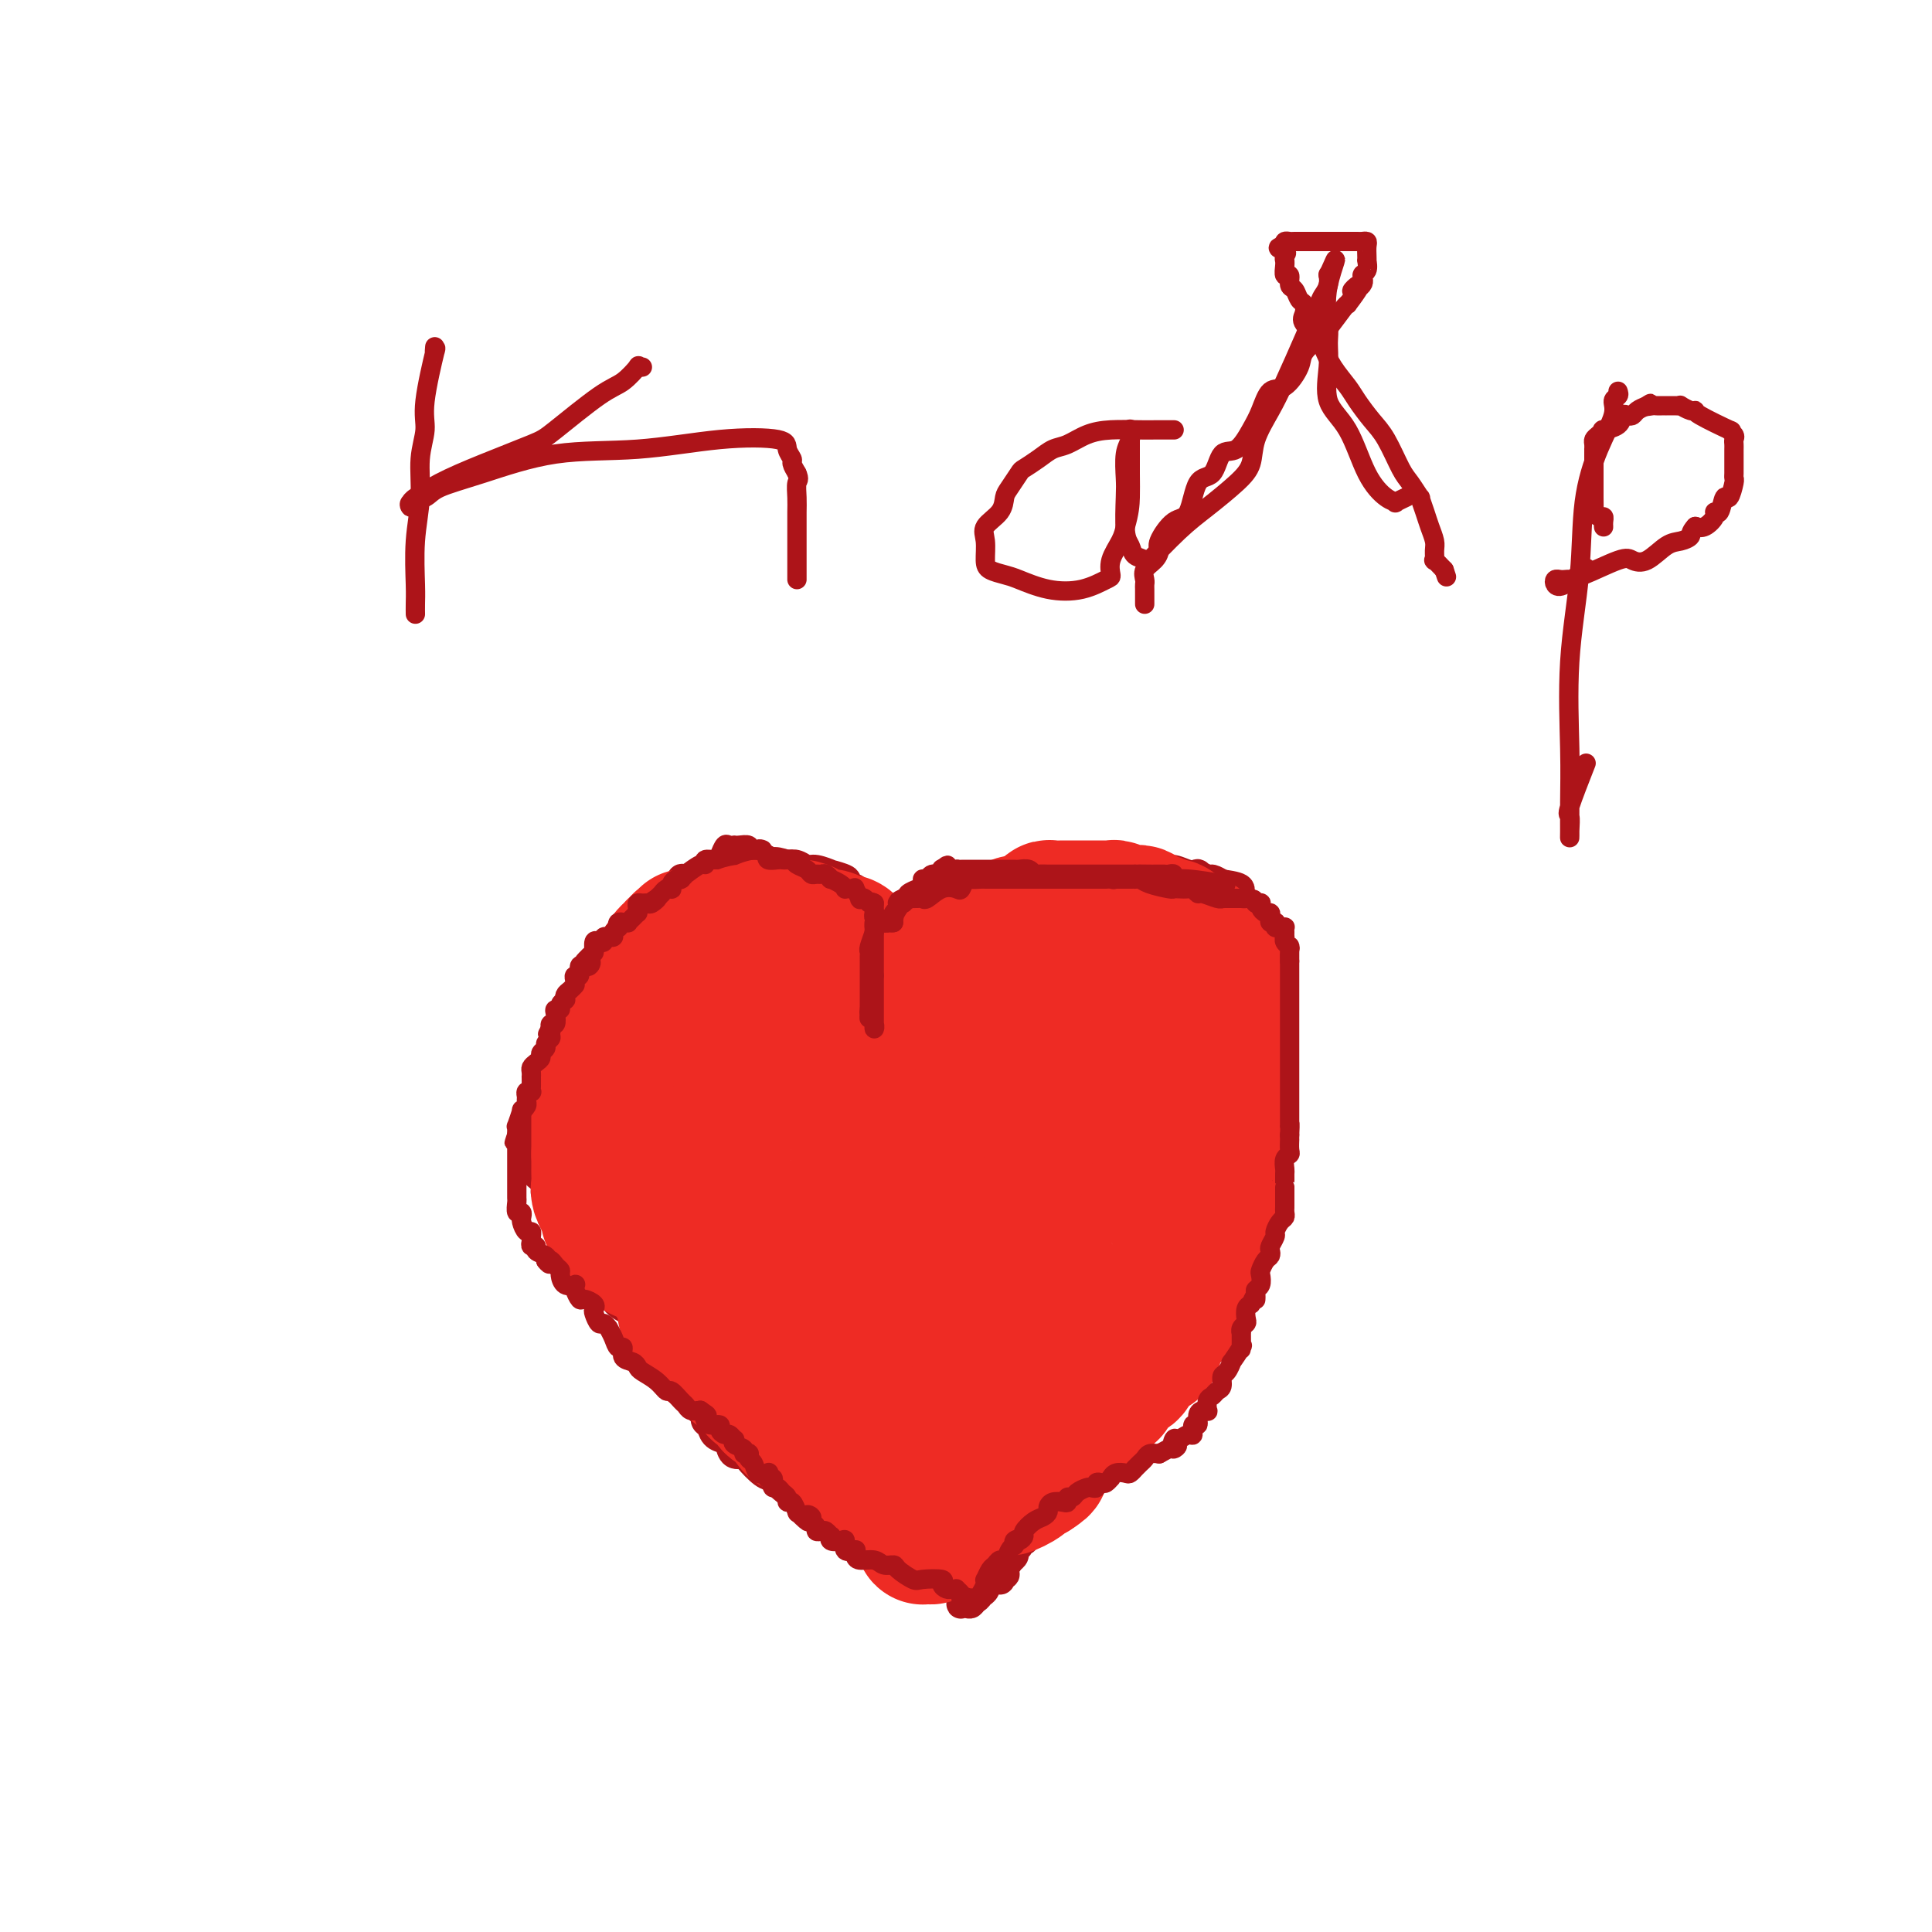 <svg viewBox='0 0 400 400' version='1.1' xmlns='http://www.w3.org/2000/svg' xmlns:xlink='http://www.w3.org/1999/xlink'><g fill='none' stroke='#AD1419' stroke-width='6' stroke-linecap='round' stroke-linejoin='round'><path d='M190,207c-0.323,-0.802 -0.645,-1.604 -1,-2c-0.355,-0.396 -0.742,-0.385 -1,-1c-0.258,-0.615 -0.389,-1.857 -1,-3c-0.611,-1.143 -1.704,-2.187 -2,-3c-0.296,-0.813 0.205,-1.395 0,-2c-0.205,-0.605 -1.114,-1.235 -2,-2c-0.886,-0.765 -1.748,-1.667 -2,-2c-0.252,-0.333 0.105,-0.097 0,-1c-0.105,-0.903 -0.672,-2.945 -1,-4c-0.328,-1.055 -0.418,-1.123 -1,-1c-0.582,0.123 -1.655,0.437 -2,0c-0.345,-0.437 0.039,-1.624 0,-2c-0.039,-0.376 -0.502,0.058 -1,0c-0.498,-0.058 -1.033,-0.608 -1,-1c0.033,-0.392 0.634,-0.626 0,-1c-0.634,-0.374 -2.501,-0.889 -3,-1c-0.499,-0.111 0.372,0.180 0,0c-0.372,-0.180 -1.986,-0.832 -3,-1c-1.014,-0.168 -1.427,0.147 -2,0c-0.573,-0.147 -1.307,-0.756 -2,-1c-0.693,-0.244 -1.347,-0.122 -2,0'/><path d='M163,179c-3.375,-1.238 -3.311,-0.333 -4,0c-0.689,0.333 -2.129,0.092 -3,0c-0.871,-0.092 -1.173,-0.036 -2,0c-0.827,0.036 -2.180,0.052 -3,0c-0.820,-0.052 -1.109,-0.174 -2,0c-0.891,0.174 -2.386,0.643 -3,1c-0.614,0.357 -0.348,0.603 -1,1c-0.652,0.397 -2.224,0.944 -3,1c-0.776,0.056 -0.758,-0.379 -1,0c-0.242,0.379 -0.745,1.574 -1,2c-0.255,0.426 -0.260,0.084 -1,1c-0.740,0.916 -2.213,3.090 -4,5c-1.787,1.910 -3.887,3.556 -5,5c-1.113,1.444 -1.237,2.687 -2,4c-0.763,1.313 -2.163,2.698 -3,4c-0.837,1.302 -1.110,2.523 -2,4c-0.890,1.477 -2.396,3.209 -3,5c-0.604,1.791 -0.306,3.640 -1,5c-0.694,1.360 -2.382,2.232 -3,3c-0.618,0.768 -0.168,1.433 0,2c0.168,0.567 0.052,1.034 0,1c-0.052,-0.034 -0.040,-0.571 0,0c0.040,0.571 0.108,2.251 0,3c-0.108,0.749 -0.392,0.566 0,1c0.392,0.434 1.461,1.484 2,3c0.539,1.516 0.549,3.500 2,5c1.451,1.500 4.345,2.518 6,4c1.655,1.482 2.073,3.428 3,5c0.927,1.572 2.365,2.769 4,4c1.635,1.231 3.467,2.494 5,4c1.533,1.506 2.766,3.253 4,5'/><path d='M142,257c4.945,4.681 6.306,5.383 8,7c1.694,1.617 3.721,4.148 6,7c2.279,2.852 4.809,6.023 7,8c2.191,1.977 4.044,2.758 6,4c1.956,1.242 4.014,2.943 6,5c1.986,2.057 3.901,4.469 6,7c2.099,2.531 4.381,5.179 6,7c1.619,1.821 2.576,2.813 3,4c0.424,1.187 0.316,2.570 1,4c0.684,1.430 2.159,2.909 3,4c0.841,1.091 1.047,1.796 1,3c-0.047,1.204 -0.349,2.908 0,4c0.349,1.092 1.347,1.571 2,2c0.653,0.429 0.959,0.808 1,1c0.041,0.192 -0.185,0.196 0,0c0.185,-0.196 0.781,-0.591 1,-1c0.219,-0.409 0.063,-0.831 0,-1c-0.063,-0.169 -0.031,-0.084 0,0'/><path d='M192,208c0.002,-0.764 0.005,-1.527 0,-2c-0.005,-0.473 -0.016,-0.655 0,-1c0.016,-0.345 0.061,-0.853 0,-1c-0.061,-0.147 -0.228,0.065 0,0c0.228,-0.065 0.849,-0.409 1,-1c0.151,-0.591 -0.170,-1.429 0,-2c0.170,-0.571 0.830,-0.874 1,-1c0.170,-0.126 -0.152,-0.075 0,0c0.152,0.075 0.777,0.175 1,0c0.223,-0.175 0.045,-0.624 0,-1c-0.045,-0.376 0.043,-0.678 0,-1c-0.043,-0.322 -0.218,-0.662 0,-1c0.218,-0.338 0.828,-0.672 1,-1c0.172,-0.328 -0.095,-0.649 0,-1c0.095,-0.351 0.551,-0.733 1,-1c0.449,-0.267 0.890,-0.418 1,-1c0.110,-0.582 -0.111,-1.595 0,-2c0.111,-0.405 0.556,-0.203 1,0'/><path d='M199,191c1.041,-2.626 0.143,-0.693 0,0c-0.143,0.693 0.468,0.144 1,0c0.532,-0.144 0.985,0.116 1,0c0.015,-0.116 -0.407,-0.609 0,-1c0.407,-0.391 1.643,-0.682 2,-1c0.357,-0.318 -0.165,-0.664 0,-1c0.165,-0.336 1.017,-0.662 2,-1c0.983,-0.338 2.097,-0.686 3,-1c0.903,-0.314 1.594,-0.592 2,-1c0.406,-0.408 0.527,-0.945 1,-1c0.473,-0.055 1.296,0.374 2,0c0.704,-0.374 1.287,-1.549 2,-2c0.713,-0.451 1.555,-0.177 2,0c0.445,0.177 0.494,0.258 1,0c0.506,-0.258 1.469,-0.854 3,-1c1.531,-0.146 3.628,0.157 5,0c1.372,-0.157 2.017,-0.774 3,-1c0.983,-0.226 2.304,-0.061 3,0c0.696,0.061 0.767,0.016 1,0c0.233,-0.016 0.628,-0.004 1,0c0.372,0.004 0.721,0.000 1,0c0.279,-0.000 0.486,0.004 1,0c0.514,-0.004 1.333,-0.015 2,0c0.667,0.015 1.182,0.055 2,0c0.818,-0.055 1.939,-0.207 3,0c1.061,0.207 2.062,0.773 3,1c0.938,0.227 1.812,0.116 2,0c0.188,-0.116 -0.310,-0.237 0,0c0.310,0.237 1.430,0.833 2,1c0.570,0.167 0.592,-0.095 1,0c0.408,0.095 1.204,0.548 2,1'/><path d='M253,183c5.569,0.703 3.491,1.459 3,2c-0.491,0.541 0.603,0.865 1,1c0.397,0.135 0.096,0.081 0,0c-0.096,-0.081 0.012,-0.190 0,0c-0.012,0.190 -0.143,0.680 0,1c0.143,0.320 0.560,0.472 1,1c0.440,0.528 0.901,1.433 1,2c0.099,0.567 -0.166,0.795 0,1c0.166,0.205 0.762,0.386 1,1c0.238,0.614 0.116,1.659 0,2c-0.116,0.341 -0.227,-0.024 0,0c0.227,0.024 0.793,0.436 1,1c0.207,0.564 0.055,1.281 0,2c-0.055,0.719 -0.015,1.440 0,2c0.015,0.560 0.004,0.957 0,1c-0.004,0.043 -0.001,-0.269 0,0c0.001,0.269 0.000,1.119 0,2c-0.000,0.881 -0.000,1.793 0,2c0.000,0.207 0.000,-0.290 0,0c-0.000,0.290 -0.000,1.368 0,2c0.000,0.632 0.000,0.817 0,1c-0.000,0.183 -0.000,0.363 0,1c0.000,0.637 0.000,1.731 0,2c-0.000,0.269 -0.000,-0.288 0,0c0.000,0.288 0.000,1.419 0,2c-0.000,0.581 -0.000,0.611 0,1c0.000,0.389 0.000,1.137 0,2c-0.000,0.863 -0.000,1.839 0,2c0.000,0.161 0.000,-0.495 0,0c-0.000,0.495 -0.000,2.141 0,3c0.000,0.859 0.000,0.929 0,1'/><path d='M261,221c0.000,4.130 0.000,2.455 0,2c-0.000,-0.455 -0.000,0.310 0,1c0.000,0.690 0.000,1.306 0,2c-0.000,0.694 -0.000,1.466 0,2c0.000,0.534 0.000,0.828 0,1c-0.000,0.172 -0.000,0.221 0,1c0.000,0.779 0.000,2.289 0,3c-0.000,0.711 -0.000,0.622 0,1c0.000,0.378 0.001,1.223 0,2c-0.001,0.777 -0.004,1.487 0,2c0.004,0.513 0.016,0.829 0,1c-0.016,0.171 -0.060,0.196 0,1c0.060,0.804 0.223,2.387 0,3c-0.223,0.613 -0.830,0.257 -1,1c-0.170,0.743 0.099,2.584 0,4c-0.099,1.416 -0.566,2.407 -1,3c-0.434,0.593 -0.834,0.788 -1,1c-0.166,0.212 -0.096,0.441 0,1c0.096,0.559 0.218,1.448 0,2c-0.218,0.552 -0.776,0.765 -1,1c-0.224,0.235 -0.114,0.490 0,1c0.114,0.510 0.233,1.273 0,2c-0.233,0.727 -0.818,1.417 -1,2c-0.182,0.583 0.039,1.059 0,2c-0.039,0.941 -0.339,2.348 -1,3c-0.661,0.652 -1.683,0.550 -2,1c-0.317,0.450 0.073,1.452 0,2c-0.073,0.548 -0.607,0.642 -1,1c-0.393,0.358 -0.644,0.981 -1,2c-0.356,1.019 -0.816,2.434 -1,3c-0.184,0.566 -0.092,0.283 0,0'/><path d='M250,275c-1.953,4.847 -1.837,3.463 -2,3c-0.163,-0.463 -0.607,-0.007 -1,1c-0.393,1.007 -0.735,2.564 -1,3c-0.265,0.436 -0.452,-0.248 -1,0c-0.548,0.248 -1.455,1.429 -2,2c-0.545,0.571 -0.727,0.534 -1,1c-0.273,0.466 -0.636,1.436 -1,2c-0.364,0.564 -0.729,0.721 -1,1c-0.271,0.279 -0.446,0.679 -1,1c-0.554,0.321 -1.485,0.562 -2,1c-0.515,0.438 -0.612,1.073 -1,2c-0.388,0.927 -1.065,2.145 -2,3c-0.935,0.855 -2.128,1.347 -3,2c-0.872,0.653 -1.421,1.466 -2,2c-0.579,0.534 -1.186,0.787 -2,2c-0.814,1.213 -1.834,3.386 -3,4c-1.166,0.614 -2.478,-0.331 -3,0c-0.522,0.331 -0.254,1.939 -1,3c-0.746,1.061 -2.508,1.576 -3,2c-0.492,0.424 0.285,0.756 0,1c-0.285,0.244 -1.632,0.401 -2,1c-0.368,0.599 0.242,1.639 0,2c-0.242,0.361 -1.337,0.043 -2,0c-0.663,-0.043 -0.895,0.187 -1,1c-0.105,0.813 -0.085,2.207 0,3c0.085,0.793 0.234,0.986 0,1c-0.234,0.014 -0.850,-0.151 -1,0c-0.150,0.151 0.166,0.618 0,1c-0.166,0.382 -0.814,0.680 -1,1c-0.186,0.320 0.090,0.663 0,1c-0.090,0.337 -0.545,0.669 -1,1'/><path d='M209,323c-0.845,1.630 -0.957,1.206 -1,1c-0.043,-0.206 -0.016,-0.195 0,0c0.016,0.195 0.020,0.575 0,1c-0.020,0.425 -0.065,0.897 0,1c0.065,0.103 0.239,-0.162 0,0c-0.239,0.162 -0.890,0.750 -1,1c-0.110,0.250 0.322,0.162 0,0c-0.322,-0.162 -1.397,-0.398 -2,0c-0.603,0.398 -0.735,1.431 -1,2c-0.265,0.569 -0.662,0.674 -1,1c-0.338,0.326 -0.616,0.872 -1,1c-0.384,0.128 -0.873,-0.161 -1,0c-0.127,0.161 0.110,0.771 0,1c-0.110,0.229 -0.565,0.078 -1,0c-0.435,-0.078 -0.849,-0.084 -1,0c-0.151,0.084 -0.039,0.258 0,0c0.039,-0.258 0.007,-0.947 0,-1c-0.007,-0.053 0.013,0.529 0,0c-0.013,-0.529 -0.059,-2.169 0,-3c0.059,-0.831 0.222,-0.852 0,-1c-0.222,-0.148 -0.829,-0.425 -1,-1c-0.171,-0.575 0.094,-1.450 0,-2c-0.094,-0.550 -0.547,-0.775 -1,-1'/><path d='M197,323c-0.787,-1.272 -0.754,0.047 -1,0c-0.246,-0.047 -0.772,-1.462 -1,-2c-0.228,-0.538 -0.158,-0.201 0,0c0.158,0.201 0.404,0.265 0,0c-0.404,-0.265 -1.460,-0.860 -2,-1c-0.540,-0.140 -0.566,0.173 -1,0c-0.434,-0.173 -1.275,-0.833 -2,-1c-0.725,-0.167 -1.333,0.159 -2,0c-0.667,-0.159 -1.392,-0.802 -2,-1c-0.608,-0.198 -1.098,0.049 -2,0c-0.902,-0.049 -2.215,-0.394 -3,-1c-0.785,-0.606 -1.042,-1.472 -2,-2c-0.958,-0.528 -2.615,-0.718 -4,-1c-1.385,-0.282 -2.496,-0.655 -3,-1c-0.504,-0.345 -0.400,-0.660 -1,-1c-0.600,-0.340 -1.903,-0.705 -3,-1c-1.097,-0.295 -1.989,-0.520 -3,-1c-1.011,-0.480 -2.139,-1.215 -3,-2c-0.861,-0.785 -1.453,-1.620 -2,-2c-0.547,-0.380 -1.050,-0.305 -2,-1c-0.950,-0.695 -2.348,-2.161 -3,-3c-0.652,-0.839 -0.560,-1.050 -1,-1c-0.440,0.050 -1.413,0.360 -2,0c-0.587,-0.360 -0.788,-1.390 -1,-2c-0.212,-0.610 -0.434,-0.798 -1,-1c-0.566,-0.202 -1.475,-0.417 -2,-1c-0.525,-0.583 -0.666,-1.535 -1,-2c-0.334,-0.465 -0.863,-0.444 -1,-1c-0.137,-0.556 0.117,-1.688 0,-2c-0.117,-0.312 -0.605,0.197 -1,0c-0.395,-0.197 -0.698,-1.098 -1,-2'/><path d='M144,290c-3.730,-3.511 -2.556,-2.287 -2,-2c0.556,0.287 0.494,-0.362 0,-1c-0.494,-0.638 -1.422,-1.266 -2,-2c-0.578,-0.734 -0.808,-1.576 -1,-2c-0.192,-0.424 -0.348,-0.430 -1,-1c-0.652,-0.570 -1.800,-1.704 -3,-3c-1.200,-1.296 -2.453,-2.754 -3,-4c-0.547,-1.246 -0.388,-2.278 -1,-3c-0.612,-0.722 -1.994,-1.133 -3,-2c-1.006,-0.867 -1.635,-2.191 -2,-3c-0.365,-0.809 -0.465,-1.104 -1,-2c-0.535,-0.896 -1.504,-2.394 -2,-3c-0.496,-0.606 -0.518,-0.321 -1,-1c-0.482,-0.679 -1.423,-2.321 -2,-3c-0.577,-0.679 -0.789,-0.395 -1,-1c-0.211,-0.605 -0.420,-2.097 -1,-3c-0.580,-0.903 -1.531,-1.215 -2,-2c-0.469,-0.785 -0.455,-2.041 -1,-3c-0.545,-0.959 -1.648,-1.621 -2,-2c-0.352,-0.379 0.045,-0.473 0,-1c-0.045,-0.527 -0.534,-1.485 -1,-2c-0.466,-0.515 -0.909,-0.585 -1,-1c-0.091,-0.415 0.172,-1.175 0,-2c-0.172,-0.825 -0.778,-1.713 -1,-2c-0.222,-0.287 -0.059,0.029 0,0c0.059,-0.029 0.016,-0.403 0,-1c-0.016,-0.597 -0.004,-1.417 0,-2c0.004,-0.583 0.001,-0.930 0,-1c-0.001,-0.070 -0.000,0.135 0,0c0.000,-0.135 0.000,-0.610 0,-1c-0.000,-0.390 -0.000,-0.695 0,-1'/><path d='M110,233c-0.463,-2.121 -0.120,-0.424 0,0c0.120,0.424 0.017,-0.426 0,-1c-0.017,-0.574 0.051,-0.872 0,-1c-0.051,-0.128 -0.220,-0.086 0,0c0.220,0.086 0.828,0.217 1,0c0.172,-0.217 -0.094,-0.782 0,-1c0.094,-0.218 0.547,-0.090 1,0c0.453,0.090 0.906,0.143 1,0c0.094,-0.143 -0.171,-0.481 0,-1c0.171,-0.519 0.778,-1.218 1,-1c0.222,0.218 0.060,1.354 0,2c-0.060,0.646 -0.016,0.803 0,1c0.016,0.197 0.004,0.434 0,1c-0.004,0.566 -0.001,1.461 0,2c0.001,0.539 0.000,0.722 0,1c-0.000,0.278 -0.000,0.651 0,1c0.000,0.349 0.000,0.675 0,1'/><path d='M114,237c-0.004,1.892 -0.015,2.122 0,2c0.015,-0.122 0.055,-0.595 0,0c-0.055,0.595 -0.207,2.257 0,3c0.207,0.743 0.773,0.567 1,1c0.227,0.433 0.117,1.474 0,2c-0.117,0.526 -0.239,0.535 0,1c0.239,0.465 0.838,1.386 1,2c0.162,0.614 -0.115,0.921 0,1c0.115,0.079 0.621,-0.069 1,0c0.379,0.069 0.630,0.356 1,1c0.370,0.644 0.857,1.646 1,2c0.143,0.354 -0.060,0.059 0,0c0.060,-0.059 0.381,0.119 1,1c0.619,0.881 1.535,2.464 2,3c0.465,0.536 0.478,0.024 1,0c0.522,-0.024 1.554,0.442 2,1c0.446,0.558 0.306,1.210 1,2c0.694,0.790 2.224,1.719 3,2c0.776,0.281 0.799,-0.084 1,0c0.201,0.084 0.578,0.619 1,1c0.422,0.381 0.887,0.610 1,1c0.113,0.390 -0.127,0.942 0,1c0.127,0.058 0.622,-0.376 1,0c0.378,0.376 0.640,1.563 1,2c0.360,0.437 0.817,0.125 1,0c0.183,-0.125 0.091,-0.062 0,0'/></g>
<g fill='none' stroke='#EE2B24' stroke-width='28' stroke-linecap='round' stroke-linejoin='round'><path d='M190,217c-0.358,-0.085 -0.715,-0.169 -1,0c-0.285,0.169 -0.496,0.593 -1,0c-0.504,-0.593 -1.299,-2.201 -2,-3c-0.701,-0.799 -1.306,-0.787 -2,-1c-0.694,-0.213 -1.477,-0.649 -2,-1c-0.523,-0.351 -0.788,-0.615 -1,-1c-0.212,-0.385 -0.372,-0.892 -1,-1c-0.628,-0.108 -1.725,0.181 -2,0c-0.275,-0.181 0.273,-0.832 0,-1c-0.273,-0.168 -1.365,0.147 -2,0c-0.635,-0.147 -0.813,-0.757 -1,-1c-0.187,-0.243 -0.382,-0.118 -1,0c-0.618,0.118 -1.658,0.229 -2,0c-0.342,-0.229 0.013,-0.796 0,-1c-0.013,-0.204 -0.396,-0.044 -1,0c-0.604,0.044 -1.430,-0.030 -2,0c-0.570,0.030 -0.884,0.162 -1,0c-0.116,-0.162 -0.033,-0.618 0,-1c0.033,-0.382 0.017,-0.691 0,-1'/><path d='M168,205c-3.793,-2.083 -2.274,-1.290 -2,-1c0.274,0.290 -0.696,0.077 -1,0c-0.304,-0.077 0.058,-0.020 0,0c-0.058,0.020 -0.537,0.001 -1,0c-0.463,-0.001 -0.912,0.014 -1,0c-0.088,-0.014 0.184,-0.057 0,0c-0.184,0.057 -0.823,0.212 -1,0c-0.177,-0.212 0.108,-0.793 0,-1c-0.108,-0.207 -0.610,-0.041 -1,0c-0.390,0.041 -0.668,-0.041 -1,0c-0.332,0.041 -0.719,0.207 -1,0c-0.281,-0.207 -0.457,-0.787 -1,-1c-0.543,-0.213 -1.455,-0.059 -2,0c-0.545,0.059 -0.724,0.024 -1,0c-0.276,-0.024 -0.651,-0.036 -1,0c-0.349,0.036 -0.674,0.121 -1,0c-0.326,-0.121 -0.652,-0.446 -1,0c-0.348,0.446 -0.717,1.665 -1,2c-0.283,0.335 -0.482,-0.214 -1,0c-0.518,0.214 -1.357,1.193 -2,2c-0.643,0.807 -1.090,1.444 -2,2c-0.910,0.556 -2.281,1.032 -3,2c-0.719,0.968 -0.785,2.427 -1,3c-0.215,0.573 -0.580,0.261 -1,0c-0.420,-0.261 -0.896,-0.472 -1,0c-0.104,0.472 0.165,1.628 0,2c-0.165,0.372 -0.765,-0.041 -1,0c-0.235,0.041 -0.104,0.537 0,1c0.104,0.463 0.182,0.894 0,1c-0.182,0.106 -0.623,-0.113 -1,0c-0.377,0.113 -0.688,0.556 -1,1'/><path d='M137,218c-2.476,2.654 -0.667,1.290 0,1c0.667,-0.290 0.193,0.495 0,1c-0.193,0.505 -0.104,0.730 0,1c0.104,0.270 0.224,0.584 0,1c-0.224,0.416 -0.792,0.934 -1,1c-0.208,0.066 -0.056,-0.320 0,0c0.056,0.320 0.015,1.345 0,2c-0.015,0.655 -0.004,0.938 0,1c0.004,0.062 0.001,-0.099 0,0c-0.001,0.099 -0.000,0.456 0,1c0.000,0.544 0.000,1.274 0,2c-0.000,0.726 -0.000,1.446 0,2c0.000,0.554 0.000,0.940 0,2c-0.000,1.060 -0.000,2.795 0,4c0.000,1.205 0.000,1.882 0,2c-0.000,0.118 -0.000,-0.323 0,0c0.000,0.323 0.000,1.410 0,2c-0.000,0.590 -0.000,0.683 0,1c0.000,0.317 0.000,0.858 0,1c-0.000,0.142 -0.000,-0.117 0,0c0.000,0.117 0.000,0.608 0,1c-0.000,0.392 -0.000,0.685 0,1c0.000,0.315 0.000,0.651 0,1c-0.000,0.349 -0.001,0.711 0,1c0.001,0.289 0.004,0.505 0,1c-0.004,0.495 -0.015,1.268 0,2c0.015,0.732 0.056,1.423 0,2c-0.056,0.577 -0.207,1.040 0,2c0.207,0.960 0.774,2.417 1,3c0.226,0.583 0.113,0.291 0,0'/><path d='M137,257c0.010,6.445 0.035,3.057 0,2c-0.035,-1.057 -0.131,0.215 0,1c0.131,0.785 0.490,1.081 1,2c0.510,0.919 1.170,2.459 2,4c0.830,1.541 1.829,3.081 2,4c0.171,0.919 -0.488,1.217 0,2c0.488,0.783 2.123,2.049 3,3c0.877,0.951 0.998,1.585 1,2c0.002,0.415 -0.114,0.611 0,1c0.114,0.389 0.458,0.971 1,1c0.542,0.029 1.282,-0.496 2,0c0.718,0.496 1.415,2.014 2,3c0.585,0.986 1.057,1.441 2,2c0.943,0.559 2.357,1.223 3,2c0.643,0.777 0.514,1.665 1,2c0.486,0.335 1.586,0.115 2,0c0.414,-0.115 0.141,-0.125 0,0c-0.141,0.125 -0.151,0.387 0,1c0.151,0.613 0.463,1.578 1,2c0.537,0.422 1.299,0.302 2,1c0.701,0.698 1.342,2.214 2,3c0.658,0.786 1.332,0.842 2,1c0.668,0.158 1.331,0.419 2,1c0.669,0.581 1.345,1.483 2,2c0.655,0.517 1.290,0.649 2,1c0.710,0.351 1.496,0.921 2,1c0.504,0.079 0.726,-0.332 1,0c0.274,0.332 0.599,1.409 1,2c0.401,0.591 0.877,0.698 1,1c0.123,0.302 -0.108,0.801 0,1c0.108,0.199 0.554,0.100 1,0'/><path d='M178,305c5.352,4.581 2.730,2.533 2,2c-0.730,-0.533 0.430,0.450 1,1c0.570,0.550 0.549,0.669 1,1c0.451,0.331 1.373,0.875 2,1c0.627,0.125 0.960,-0.169 1,0c0.040,0.169 -0.214,0.802 0,1c0.214,0.198 0.897,-0.039 1,0c0.103,0.039 -0.375,0.353 0,1c0.375,0.647 1.602,1.625 2,2c0.398,0.375 -0.033,0.146 0,0c0.033,-0.146 0.530,-0.211 1,0c0.470,0.211 0.913,0.697 1,1c0.087,0.303 -0.184,0.422 0,1c0.184,0.578 0.821,1.613 1,2c0.179,0.387 -0.100,0.126 0,0c0.100,-0.126 0.579,-0.116 1,0c0.421,0.116 0.784,0.339 1,0c0.216,-0.339 0.284,-1.239 1,-2c0.716,-0.761 2.080,-1.384 3,-2c0.920,-0.616 1.397,-1.227 2,-2c0.603,-0.773 1.331,-1.710 2,-2c0.669,-0.290 1.277,0.067 2,0c0.723,-0.067 1.559,-0.557 2,-1c0.441,-0.443 0.486,-0.839 1,-1c0.514,-0.161 1.496,-0.085 2,0c0.504,0.085 0.530,0.181 1,0c0.470,-0.181 1.383,-0.637 2,-1c0.617,-0.363 0.939,-0.633 1,-1c0.061,-0.367 -0.137,-0.829 0,-1c0.137,-0.171 0.611,-0.049 1,0c0.389,0.049 0.695,0.024 1,0'/><path d='M214,305c3.354,-2.133 0.740,-0.967 0,-1c-0.740,-0.033 0.394,-1.266 1,-2c0.606,-0.734 0.682,-0.970 1,-1c0.318,-0.030 0.876,0.146 1,0c0.124,-0.146 -0.187,-0.614 0,-1c0.187,-0.386 0.873,-0.691 1,-1c0.127,-0.309 -0.304,-0.624 0,-1c0.304,-0.376 1.344,-0.815 2,-1c0.656,-0.185 0.927,-0.118 1,0c0.073,0.118 -0.053,0.286 0,0c0.053,-0.286 0.286,-1.026 1,-2c0.714,-0.974 1.910,-2.181 3,-3c1.090,-0.819 2.075,-1.251 3,-2c0.925,-0.749 1.792,-1.814 2,-2c0.208,-0.186 -0.242,0.508 0,0c0.242,-0.508 1.177,-2.218 2,-3c0.823,-0.782 1.535,-0.638 2,-1c0.465,-0.362 0.684,-1.232 1,-2c0.316,-0.768 0.730,-1.436 1,-2c0.270,-0.564 0.398,-1.025 1,-1c0.602,0.025 1.680,0.536 2,0c0.320,-0.536 -0.117,-2.119 0,-3c0.117,-0.881 0.788,-1.062 1,-1c0.212,0.062 -0.036,0.365 0,0c0.036,-0.365 0.355,-1.400 1,-2c0.645,-0.600 1.616,-0.766 2,-1c0.384,-0.234 0.180,-0.538 0,-1c-0.180,-0.462 -0.337,-1.083 0,-2c0.337,-0.917 1.168,-2.132 2,-3c0.832,-0.868 1.666,-1.391 2,-2c0.334,-0.609 0.167,-1.305 0,-2'/><path d='M247,262c2.095,-3.743 1.332,-3.101 1,-3c-0.332,0.101 -0.233,-0.341 0,-1c0.233,-0.659 0.598,-1.536 1,-2c0.402,-0.464 0.840,-0.516 1,-1c0.160,-0.484 0.043,-1.399 0,-2c-0.043,-0.601 -0.012,-0.886 0,-1c0.012,-0.114 0.006,-0.056 0,0c-0.006,0.056 -0.012,0.112 0,0c0.012,-0.112 0.042,-0.392 0,-1c-0.042,-0.608 -0.155,-1.546 0,-2c0.155,-0.454 0.578,-0.425 1,-1c0.422,-0.575 0.844,-1.754 1,-2c0.156,-0.246 0.046,0.440 0,0c-0.046,-0.440 -0.026,-2.007 0,-3c0.026,-0.993 0.060,-1.412 0,-2c-0.060,-0.588 -0.212,-1.344 0,-2c0.212,-0.656 0.789,-1.212 1,-2c0.211,-0.788 0.057,-1.810 0,-2c-0.057,-0.190 -0.015,0.451 0,0c0.015,-0.451 0.004,-1.995 0,-3c-0.004,-1.005 -0.001,-1.473 0,-2c0.001,-0.527 0.000,-1.115 0,-2c-0.000,-0.885 -0.000,-2.067 0,-3c0.000,-0.933 0.000,-1.617 0,-2c-0.000,-0.383 -0.000,-0.465 0,-1c0.000,-0.535 0.000,-1.522 0,-2c-0.000,-0.478 -0.000,-0.448 0,-1c0.000,-0.552 0.000,-1.687 0,-2c-0.000,-0.313 -0.000,0.196 0,0c0.000,-0.196 0.000,-1.098 0,-2'/><path d='M253,215c0.155,-4.969 0.041,-1.890 0,-1c-0.041,0.890 -0.011,-0.409 0,-1c0.011,-0.591 0.003,-0.473 0,-1c-0.003,-0.527 -0.001,-1.699 0,-2c0.001,-0.301 -0.000,0.270 0,0c0.000,-0.270 0.001,-1.381 0,-2c-0.001,-0.619 -0.004,-0.747 0,-1c0.004,-0.253 0.016,-0.631 0,-1c-0.016,-0.369 -0.061,-0.730 0,-1c0.061,-0.270 0.228,-0.450 0,-1c-0.228,-0.550 -0.850,-1.471 -1,-2c-0.150,-0.529 0.171,-0.666 0,-1c-0.171,-0.334 -0.833,-0.864 -1,-1c-0.167,-0.136 0.162,0.122 0,0c-0.162,-0.122 -0.814,-0.624 -1,-1c-0.186,-0.376 0.095,-0.626 0,-1c-0.095,-0.374 -0.565,-0.871 -1,-1c-0.435,-0.129 -0.835,0.109 -1,0c-0.165,-0.109 -0.096,-0.564 0,-1c0.096,-0.436 0.220,-0.852 0,-1c-0.220,-0.148 -0.783,-0.026 -1,0c-0.217,0.026 -0.086,-0.044 0,0c0.086,0.044 0.129,0.200 0,0c-0.129,-0.200 -0.430,-0.758 -1,-1c-0.570,-0.242 -1.410,-0.170 -2,0c-0.590,0.170 -0.931,0.437 -1,0c-0.069,-0.437 0.135,-1.579 0,-2c-0.135,-0.421 -0.610,-0.120 -1,0c-0.390,0.120 -0.695,0.060 -1,0'/><path d='M241,192c-1.945,-1.774 -1.309,-1.207 -1,-1c0.309,0.207 0.289,0.056 0,0c-0.289,-0.056 -0.847,-0.018 -1,0c-0.153,0.018 0.100,0.015 0,0c-0.100,-0.015 -0.551,-0.042 -1,0c-0.449,0.042 -0.894,0.155 -1,0c-0.106,-0.155 0.127,-0.576 0,-1c-0.127,-0.424 -0.615,-0.849 -1,-1c-0.385,-0.151 -0.666,-0.026 -1,0c-0.334,0.026 -0.719,-0.046 -1,0c-0.281,0.046 -0.456,0.208 -1,0c-0.544,-0.208 -1.455,-0.788 -2,-1c-0.545,-0.212 -0.723,-0.057 -1,0c-0.277,0.057 -0.651,0.015 -1,0c-0.349,-0.015 -0.671,-0.004 -1,0c-0.329,0.004 -0.666,0.001 -1,0c-0.334,-0.001 -0.667,-0.000 -1,0c-0.333,0.000 -0.667,0.000 -1,0c-0.333,-0.000 -0.666,-0.000 -1,0c-0.334,0.000 -0.670,0.000 -1,0c-0.330,-0.000 -0.652,-0.001 -1,0c-0.348,0.001 -0.720,0.003 -1,0c-0.280,-0.003 -0.469,-0.012 -1,0c-0.531,0.012 -1.404,0.046 -2,0c-0.596,-0.046 -0.915,-0.170 -1,0c-0.085,0.170 0.063,0.634 0,1c-0.063,0.366 -0.336,0.634 -1,1c-0.664,0.366 -1.717,0.829 -2,1c-0.283,0.171 0.205,0.049 0,0c-0.205,-0.049 -1.102,-0.024 -2,0'/><path d='M212,191c-2.984,0.415 -1.443,-0.046 -1,0c0.443,0.046 -0.212,0.600 -1,1c-0.788,0.400 -1.708,0.646 -2,1c-0.292,0.354 0.043,0.815 0,1c-0.043,0.185 -0.464,0.092 -1,0c-0.536,-0.092 -1.185,-0.183 -2,0c-0.815,0.183 -1.794,0.641 -2,1c-0.206,0.359 0.361,0.621 0,1c-0.361,0.379 -1.651,0.876 -2,1c-0.349,0.124 0.243,-0.124 0,0c-0.243,0.124 -1.322,0.619 -2,1c-0.678,0.381 -0.956,0.646 -1,1c-0.044,0.354 0.145,0.797 0,1c-0.145,0.203 -0.625,0.167 -1,0c-0.375,-0.167 -0.644,-0.466 -1,0c-0.356,0.466 -0.799,1.697 -1,2c-0.201,0.303 -0.162,-0.323 0,0c0.162,0.323 0.446,1.593 0,2c-0.446,0.407 -1.622,-0.050 -2,0c-0.378,0.050 0.043,0.606 0,1c-0.043,0.394 -0.551,0.625 -1,1c-0.449,0.375 -0.838,0.893 -1,1c-0.162,0.107 -0.096,-0.198 0,0c0.096,0.198 0.222,0.898 0,1c-0.222,0.102 -0.790,-0.396 -1,0c-0.210,0.396 -0.060,1.684 0,2c0.060,0.316 0.030,-0.342 0,-1'/><path d='M190,209c-1.810,1.572 -1.836,0.003 -2,-1c-0.164,-1.003 -0.468,-1.438 -1,-2c-0.532,-0.562 -1.294,-1.249 -2,-2c-0.706,-0.751 -1.356,-1.564 -2,-2c-0.644,-0.436 -1.282,-0.495 -2,-1c-0.718,-0.505 -1.517,-1.455 -2,-2c-0.483,-0.545 -0.651,-0.685 -1,-1c-0.349,-0.315 -0.880,-0.806 -1,-1c-0.120,-0.194 0.172,-0.091 0,0c-0.172,0.091 -0.807,0.169 -1,0c-0.193,-0.169 0.055,-0.585 0,-1c-0.055,-0.415 -0.414,-0.829 -1,-1c-0.586,-0.171 -1.399,-0.099 -2,0c-0.601,0.099 -0.988,0.223 -1,0c-0.012,-0.223 0.352,-0.795 0,-1c-0.352,-0.205 -1.422,-0.045 -2,0c-0.578,0.045 -0.666,-0.026 -1,0c-0.334,0.026 -0.915,0.151 -1,0c-0.085,-0.151 0.327,-0.576 0,-1c-0.327,-0.424 -1.393,-0.846 -2,-1c-0.607,-0.154 -0.755,-0.041 -1,0c-0.245,0.041 -0.587,0.011 -1,0c-0.413,-0.011 -0.898,-0.003 -1,0c-0.102,0.003 0.180,0.001 0,0c-0.180,-0.001 -0.821,-0.000 -1,0c-0.179,0.000 0.106,0.000 0,0c-0.106,-0.000 -0.602,-0.000 -1,0c-0.398,0.000 -0.699,0.000 -1,0'/><path d='M160,192c-2.609,-0.447 -1.633,-0.063 -1,0c0.633,0.063 0.923,-0.193 0,0c-0.923,0.193 -3.059,0.836 -4,1c-0.941,0.164 -0.686,-0.152 -1,0c-0.314,0.152 -1.197,0.773 -2,1c-0.803,0.227 -1.525,0.061 -2,0c-0.475,-0.061 -0.702,-0.016 -1,0c-0.298,0.016 -0.668,0.004 -1,0c-0.332,-0.004 -0.628,-0.001 -1,0c-0.372,0.001 -0.821,0.000 -1,0c-0.179,-0.000 -0.089,-0.000 0,0c0.089,0.000 0.178,-0.000 0,0c-0.178,0.000 -0.622,0.000 -1,0c-0.378,-0.000 -0.689,-0.001 -1,0c-0.311,0.001 -0.623,0.004 -1,0c-0.377,-0.004 -0.819,-0.016 -1,0c-0.181,0.016 -0.100,0.061 0,0c0.100,-0.061 0.220,-0.228 0,0c-0.220,0.228 -0.781,0.849 -1,1c-0.219,0.151 -0.096,-0.170 0,0c0.096,0.170 0.167,0.832 0,1c-0.167,0.168 -0.570,-0.158 -1,0c-0.430,0.158 -0.885,0.799 -1,1c-0.115,0.201 0.110,-0.036 0,0c-0.110,0.036 -0.554,0.347 -1,1c-0.446,0.653 -0.893,1.648 -1,2c-0.107,0.352 0.126,0.061 0,0c-0.126,-0.061 -0.611,0.107 -1,1c-0.389,0.893 -0.682,2.510 -1,3c-0.318,0.490 -0.662,-0.146 -1,0c-0.338,0.146 -0.669,1.073 -1,2'/><path d='M133,206c-1.724,2.252 -1.036,1.882 -1,2c0.036,0.118 -0.582,0.724 -1,1c-0.418,0.276 -0.638,0.223 -1,1c-0.362,0.777 -0.867,2.384 -1,3c-0.133,0.616 0.104,0.241 0,0c-0.104,-0.241 -0.550,-0.349 -1,0c-0.450,0.349 -0.905,1.154 -1,2c-0.095,0.846 0.171,1.733 0,2c-0.171,0.267 -0.778,-0.087 -1,0c-0.222,0.087 -0.058,0.614 0,1c0.058,0.386 0.012,0.629 0,1c-0.012,0.371 0.012,0.869 0,1c-0.012,0.131 -0.060,-0.105 0,0c0.060,0.105 0.226,0.552 0,1c-0.226,0.448 -0.845,0.899 -1,1c-0.155,0.101 0.155,-0.146 0,0c-0.155,0.146 -0.773,0.686 -1,1c-0.227,0.314 -0.061,0.403 0,1c0.061,0.597 0.016,1.704 0,2c-0.016,0.296 -0.004,-0.219 0,0c0.004,0.219 0.001,1.170 0,2c-0.001,0.830 -0.000,1.537 0,2c0.000,0.463 0.000,0.683 0,1c-0.000,0.317 -0.000,0.733 0,1c0.000,0.267 0.000,0.386 0,1c-0.000,0.614 -0.000,1.722 0,2c0.000,0.278 0.000,-0.276 0,0c-0.000,0.276 -0.000,1.382 0,2c0.000,0.618 0.000,0.748 0,1c-0.000,0.252 -0.000,0.626 0,1'/><path d='M124,239c-0.000,2.427 -0.000,0.495 0,0c0.000,-0.495 0.000,0.448 0,1c-0.000,0.552 -0.001,0.714 0,1c0.001,0.286 0.004,0.698 0,1c-0.004,0.302 -0.016,0.494 0,1c0.016,0.506 0.061,1.324 0,2c-0.061,0.676 -0.229,1.208 0,2c0.229,0.792 0.853,1.845 1,2c0.147,0.155 -0.183,-0.586 0,0c0.183,0.586 0.879,2.499 1,3c0.121,0.501 -0.333,-0.409 0,0c0.333,0.409 1.454,2.137 2,3c0.546,0.863 0.517,0.861 1,1c0.483,0.139 1.477,0.420 2,1c0.523,0.580 0.574,1.461 1,2c0.426,0.539 1.227,0.736 2,1c0.773,0.264 1.517,0.594 2,1c0.483,0.406 0.706,0.887 1,1c0.294,0.113 0.659,-0.143 1,0c0.341,0.143 0.659,0.686 1,1c0.341,0.314 0.704,0.399 1,1c0.296,0.601 0.525,1.719 1,2c0.475,0.281 1.196,-0.275 2,0c0.804,0.275 1.691,1.382 3,2c1.309,0.618 3.041,0.747 4,1c0.959,0.253 1.144,0.628 2,1c0.856,0.372 2.384,0.739 3,1c0.616,0.261 0.320,0.416 1,1c0.680,0.584 2.337,1.595 3,2c0.663,0.405 0.331,0.202 0,0'/><path d='M159,274c4.913,3.118 1.696,1.413 1,1c-0.696,-0.413 1.130,0.466 2,1c0.870,0.534 0.785,0.725 1,1c0.215,0.275 0.729,0.636 1,1c0.271,0.364 0.300,0.731 1,1c0.700,0.269 2.070,0.438 3,1c0.930,0.562 1.419,1.516 2,2c0.581,0.484 1.255,0.497 2,1c0.745,0.503 1.560,1.497 2,2c0.440,0.503 0.504,0.516 1,1c0.496,0.484 1.425,1.440 2,2c0.575,0.560 0.795,0.724 1,1c0.205,0.276 0.394,0.663 1,1c0.606,0.337 1.627,0.623 2,1c0.373,0.377 0.097,0.844 0,1c-0.097,0.156 -0.017,-0.001 0,0c0.017,0.001 -0.031,0.158 0,0c0.031,-0.158 0.140,-0.631 1,0c0.860,0.631 2.469,2.364 3,3c0.531,0.636 -0.017,0.173 0,0c0.017,-0.173 0.600,-0.055 1,0c0.400,0.055 0.617,0.047 1,0c0.383,-0.047 0.931,-0.133 1,0c0.069,0.133 -0.340,0.484 0,0c0.340,-0.484 1.429,-1.802 2,-3c0.571,-1.198 0.625,-2.277 1,-3c0.375,-0.723 1.073,-1.092 2,-2c0.927,-0.908 2.084,-2.357 3,-4c0.916,-1.643 1.593,-3.481 2,-4c0.407,-0.519 0.545,0.280 1,0c0.455,-0.280 1.228,-1.640 2,-3'/><path d='M201,276c2.913,-3.422 2.194,-2.478 2,-2c-0.194,0.478 0.136,0.489 1,0c0.864,-0.489 2.263,-1.479 3,-2c0.737,-0.521 0.814,-0.573 1,-1c0.186,-0.427 0.482,-1.227 1,-2c0.518,-0.773 1.256,-1.517 2,-2c0.744,-0.483 1.492,-0.706 2,-1c0.508,-0.294 0.776,-0.660 1,-1c0.224,-0.340 0.406,-0.652 1,-1c0.594,-0.348 1.602,-0.730 2,-1c0.398,-0.270 0.186,-0.429 0,-1c-0.186,-0.571 -0.345,-1.556 0,-2c0.345,-0.444 1.195,-0.348 2,-1c0.805,-0.652 1.566,-2.051 2,-3c0.434,-0.949 0.540,-1.448 1,-2c0.460,-0.552 1.274,-1.158 2,-2c0.726,-0.842 1.364,-1.920 2,-3c0.636,-1.080 1.271,-2.162 2,-3c0.729,-0.838 1.553,-1.433 2,-2c0.447,-0.567 0.516,-1.107 1,-2c0.484,-0.893 1.383,-2.137 2,-3c0.617,-0.863 0.954,-1.343 1,-2c0.046,-0.657 -0.198,-1.490 0,-2c0.198,-0.510 0.838,-0.697 1,-1c0.162,-0.303 -0.154,-0.723 0,-1c0.154,-0.277 0.777,-0.409 1,-1c0.223,-0.591 0.046,-1.639 0,-2c-0.046,-0.361 0.039,-0.035 0,0c-0.039,0.035 -0.203,-0.221 0,-1c0.203,-0.779 0.772,-2.080 1,-3c0.228,-0.920 0.114,-1.460 0,-2'/><path d='M237,224c0.619,-2.803 0.165,-2.310 0,-2c-0.165,0.310 -0.042,0.436 0,0c0.042,-0.436 0.005,-1.433 0,-2c-0.005,-0.567 0.024,-0.702 0,-1c-0.024,-0.298 -0.102,-0.759 0,-1c0.102,-0.241 0.383,-0.264 0,-1c-0.383,-0.736 -1.430,-2.187 -2,-3c-0.570,-0.813 -0.664,-0.988 -1,-1c-0.336,-0.012 -0.913,0.141 -1,0c-0.087,-0.141 0.314,-0.574 0,-1c-0.314,-0.426 -1.345,-0.843 -2,-1c-0.655,-0.157 -0.933,-0.053 -1,0c-0.067,0.053 0.076,0.056 0,0c-0.076,-0.056 -0.371,-0.170 -1,0c-0.629,0.170 -1.592,0.623 -3,1c-1.408,0.377 -3.262,0.679 -5,1c-1.738,0.321 -3.359,0.660 -4,1c-0.641,0.340 -0.301,0.679 -1,1c-0.699,0.321 -2.438,0.624 -3,1c-0.562,0.376 0.052,0.826 0,1c-0.052,0.174 -0.769,0.073 -1,0c-0.231,-0.073 0.026,-0.118 0,0c-0.026,0.118 -0.335,0.400 -1,1c-0.665,0.600 -1.687,1.517 -2,2c-0.313,0.483 0.084,0.531 0,1c-0.084,0.469 -0.650,1.360 -1,2c-0.350,0.640 -0.486,1.028 -1,2c-0.514,0.972 -1.406,2.529 -2,4c-0.594,1.471 -0.891,2.858 -1,4c-0.109,1.142 -0.031,2.041 0,3c0.031,0.959 0.016,1.980 0,3'/><path d='M204,239c-0.774,3.512 -0.207,2.791 0,3c0.207,0.209 0.056,1.347 0,2c-0.056,0.653 -0.015,0.821 0,1c0.015,0.179 0.004,0.371 0,1c-0.004,0.629 -0.001,1.697 0,2c0.001,0.303 0.000,-0.159 0,0c-0.000,0.159 -0.000,0.939 0,1c0.000,0.061 0.000,-0.598 0,0c-0.000,0.598 -0.000,2.454 0,3c0.000,0.546 0.001,-0.219 0,0c-0.001,0.219 -0.004,1.421 0,2c0.004,0.579 0.015,0.537 0,1c-0.015,0.463 -0.055,1.433 0,2c0.055,0.567 0.205,0.731 0,1c-0.205,0.269 -0.767,0.643 -1,1c-0.233,0.357 -0.138,0.696 0,1c0.138,0.304 0.321,0.573 0,1c-0.321,0.427 -1.144,1.011 -2,2c-0.856,0.989 -1.746,2.381 -2,3c-0.254,0.619 0.128,0.463 0,1c-0.128,0.537 -0.767,1.766 -1,2c-0.233,0.234 -0.061,-0.526 0,-1c0.061,-0.474 0.011,-0.660 0,-1c-0.011,-0.340 0.018,-0.833 0,-1c-0.018,-0.167 -0.082,-0.006 0,0c0.082,0.006 0.309,-0.141 0,-1c-0.309,-0.859 -1.155,-2.429 -2,-4'/><path d='M196,261c-0.550,-1.355 -0.925,-0.743 -1,-1c-0.075,-0.257 0.149,-1.381 0,-2c-0.149,-0.619 -0.673,-0.731 -1,-1c-0.327,-0.269 -0.458,-0.696 -1,-1c-0.542,-0.304 -1.494,-0.484 -2,-1c-0.506,-0.516 -0.564,-1.366 -1,-2c-0.436,-0.634 -1.249,-1.051 -2,-1c-0.751,0.051 -1.440,0.571 -2,0c-0.560,-0.571 -0.990,-2.234 -1,-3c-0.010,-0.766 0.400,-0.634 0,-1c-0.400,-0.366 -1.610,-1.230 -2,-2c-0.390,-0.770 0.041,-1.446 0,-2c-0.041,-0.554 -0.554,-0.986 -1,-2c-0.446,-1.014 -0.826,-2.611 -1,-3c-0.174,-0.389 -0.141,0.430 0,0c0.141,-0.430 0.390,-2.109 0,-3c-0.390,-0.891 -1.419,-0.993 -2,-2c-0.581,-1.007 -0.714,-2.918 -1,-4c-0.286,-1.082 -0.725,-1.333 -1,-2c-0.275,-0.667 -0.385,-1.748 -1,-2c-0.615,-0.252 -1.736,0.326 -2,0c-0.264,-0.326 0.329,-1.555 0,-2c-0.329,-0.445 -1.581,-0.105 -2,0c-0.419,0.105 -0.007,-0.024 0,0c0.007,0.024 -0.393,0.202 -1,0c-0.607,-0.202 -1.422,-0.783 -2,-1c-0.578,-0.217 -0.918,-0.068 -1,0c-0.082,0.068 0.093,0.057 0,0c-0.093,-0.057 -0.455,-0.159 -1,0c-0.545,0.159 -1.272,0.580 -2,1'/><path d='M165,224c-1.719,-0.135 -0.517,0.527 0,1c0.517,0.473 0.350,0.758 0,1c-0.350,0.242 -0.881,0.440 -1,1c-0.119,0.560 0.175,1.483 0,2c-0.175,0.517 -0.817,0.628 -1,1c-0.183,0.372 0.095,1.005 0,2c-0.095,0.995 -0.561,2.350 -1,3c-0.439,0.650 -0.850,0.593 -1,1c-0.150,0.407 -0.040,1.278 0,2c0.040,0.722 0.011,1.296 0,2c-0.011,0.704 -0.004,1.537 0,2c0.004,0.463 0.005,0.557 0,1c-0.005,0.443 -0.016,1.236 0,2c0.016,0.764 0.059,1.499 0,2c-0.059,0.501 -0.221,0.769 0,1c0.221,0.231 0.823,0.424 1,1c0.177,0.576 -0.072,1.534 0,2c0.072,0.466 0.463,0.438 1,1c0.537,0.562 1.219,1.713 2,2c0.781,0.287 1.661,-0.291 2,0c0.339,0.291 0.136,1.450 1,2c0.864,0.550 2.796,0.490 4,1c1.204,0.510 1.681,1.590 2,2c0.319,0.410 0.481,0.148 1,0c0.519,-0.148 1.397,-0.184 2,0c0.603,0.184 0.932,0.588 1,1c0.068,0.412 -0.123,0.832 0,1c0.123,0.168 0.562,0.084 1,0'/><path d='M179,261c2.802,1.559 1.306,0.458 1,0c-0.306,-0.458 0.579,-0.273 1,0c0.421,0.273 0.379,0.633 1,1c0.621,0.367 1.906,0.739 3,1c1.094,0.261 1.996,0.409 3,1c1.004,0.591 2.111,1.626 3,2c0.889,0.374 1.561,0.088 2,0c0.439,-0.088 0.645,0.022 1,0c0.355,-0.022 0.859,-0.176 1,-1c0.141,-0.824 -0.080,-2.317 0,-3c0.080,-0.683 0.459,-0.557 1,-1c0.541,-0.443 1.242,-1.456 2,-2c0.758,-0.544 1.574,-0.617 2,-1c0.426,-0.383 0.462,-1.074 1,-2c0.538,-0.926 1.579,-2.087 2,-3c0.421,-0.913 0.221,-1.577 1,-3c0.779,-1.423 2.538,-3.603 4,-5c1.462,-1.397 2.626,-2.009 3,-3c0.374,-0.991 -0.043,-2.359 0,-3c0.043,-0.641 0.546,-0.554 1,-1c0.454,-0.446 0.857,-1.425 1,-2c0.143,-0.575 0.024,-0.745 0,-1c-0.024,-0.255 0.046,-0.596 0,-1c-0.046,-0.404 -0.208,-0.871 0,-1c0.208,-0.129 0.787,0.081 1,0c0.213,-0.081 0.061,-0.452 0,-1c-0.061,-0.548 -0.030,-1.274 0,-2'/><path d='M214,230c0.405,-1.857 -0.083,-0.500 0,0c0.083,0.500 0.738,0.143 1,0c0.262,-0.143 0.131,-0.071 0,0'/></g>
<g fill='none' stroke='#AD1419' stroke-width='4' stroke-linecap='round' stroke-linejoin='round'><path d='M185,191c-0.342,0.009 -0.684,0.017 -1,0c-0.316,-0.017 -0.607,-0.061 -1,0c-0.393,0.061 -0.890,0.227 -1,0c-0.110,-0.227 0.167,-0.848 0,-1c-0.167,-0.152 -0.777,0.166 -1,0c-0.223,-0.166 -0.060,-0.815 0,-1c0.060,-0.185 0.016,0.094 0,0c-0.016,-0.094 -0.004,-0.561 0,-1c0.004,-0.439 0.001,-0.849 0,-1c-0.001,-0.151 -0.000,-0.043 0,0c0.000,0.043 0.000,0.022 0,0'/><path d='M181,187c-0.802,-0.560 -0.807,0.038 -1,0c-0.193,-0.038 -0.573,-0.714 -1,-1c-0.427,-0.286 -0.902,-0.182 -1,0c-0.098,0.182 0.180,0.441 0,0c-0.180,-0.441 -0.818,-1.581 -1,-2c-0.182,-0.419 0.093,-0.115 0,0c-0.093,0.115 -0.555,0.041 -1,0c-0.445,-0.041 -0.875,-0.048 -1,0c-0.125,0.048 0.055,0.153 0,0c-0.055,-0.153 -0.343,-0.563 -1,-1c-0.657,-0.437 -1.681,-0.902 -2,-1c-0.319,-0.098 0.069,0.171 0,0c-0.069,-0.171 -0.595,-0.781 -1,-1c-0.405,-0.219 -0.690,-0.047 -1,0c-0.310,0.047 -0.646,-0.030 -1,0c-0.354,0.030 -0.725,0.166 -1,0c-0.275,-0.166 -0.455,-0.633 -1,-1c-0.545,-0.367 -1.454,-0.635 -2,-1c-0.546,-0.365 -0.728,-0.829 -1,-1c-0.272,-0.171 -0.633,-0.050 -1,0c-0.367,0.050 -0.739,0.027 -1,0c-0.261,-0.027 -0.410,-0.059 -1,0c-0.590,0.059 -1.620,0.208 -2,0c-0.380,-0.208 -0.108,-0.774 0,-1c0.108,-0.226 0.054,-0.113 0,0'/><path d='M159,177c-3.450,-1.769 -1.074,-1.192 -1,-1c0.074,0.192 -2.152,-0.001 -3,0c-0.848,0.001 -0.317,0.196 0,0c0.317,-0.196 0.422,-0.784 0,-1c-0.422,-0.216 -1.370,-0.060 -2,0c-0.630,0.060 -0.943,0.022 -1,0c-0.057,-0.022 0.141,-0.030 0,0c-0.141,0.030 -0.620,0.098 -1,0c-0.380,-0.098 -0.662,-0.362 -1,0c-0.338,0.362 -0.732,1.349 -1,2c-0.268,0.651 -0.409,0.967 -1,1c-0.591,0.033 -1.632,-0.216 -2,0c-0.368,0.216 -0.064,0.899 0,1c0.064,0.101 -0.113,-0.379 -1,0c-0.887,0.379 -2.486,1.619 -3,2c-0.514,0.381 0.056,-0.095 0,0c-0.056,0.095 -0.737,0.760 -1,1c-0.263,0.240 -0.109,0.054 0,0c0.109,-0.054 0.174,0.024 0,0c-0.174,-0.024 -0.585,-0.151 -1,0c-0.415,0.151 -0.833,0.580 -1,1c-0.167,0.420 -0.082,0.830 0,1c0.082,0.170 0.163,0.101 0,0c-0.163,-0.101 -0.569,-0.233 -1,0c-0.431,0.233 -0.885,0.832 -1,1c-0.115,0.168 0.110,-0.095 0,0c-0.110,0.095 -0.555,0.547 -1,1'/><path d='M136,186c-2.428,1.641 -0.497,0.243 0,0c0.497,-0.243 -0.441,0.670 -1,1c-0.559,0.330 -0.738,0.078 -1,0c-0.262,-0.078 -0.605,0.017 -1,0c-0.395,-0.017 -0.840,-0.145 -1,0c-0.160,0.145 -0.033,0.565 0,1c0.033,0.435 -0.029,0.887 0,1c0.029,0.113 0.147,-0.113 0,0c-0.147,0.113 -0.560,0.567 -1,1c-0.440,0.433 -0.906,0.847 -1,1c-0.094,0.153 0.185,0.045 0,0c-0.185,-0.045 -0.833,-0.027 -1,0c-0.167,0.027 0.147,0.063 0,0c-0.147,-0.063 -0.756,-0.223 -1,0c-0.244,0.223 -0.122,0.830 0,1c0.122,0.170 0.244,-0.098 0,0c-0.244,0.098 -0.854,0.561 -1,1c-0.146,0.439 0.172,0.853 0,1c-0.172,0.147 -0.833,0.026 -1,0c-0.167,-0.026 0.162,0.044 0,0c-0.162,-0.044 -0.814,-0.200 -1,0c-0.186,0.200 0.094,0.758 0,1c-0.094,0.242 -0.560,0.169 -1,0c-0.440,-0.169 -0.853,-0.435 -1,0c-0.147,0.435 -0.029,1.570 0,2c0.029,0.430 -0.031,0.154 0,0c0.031,-0.154 0.152,-0.187 0,0c-0.152,0.187 -0.576,0.593 -1,1'/><path d='M122,198c-2.183,2.022 -0.642,1.076 0,1c0.642,-0.076 0.383,0.720 0,1c-0.383,0.280 -0.891,0.046 -1,0c-0.109,-0.046 0.181,0.096 0,0c-0.181,-0.096 -0.833,-0.428 -1,0c-0.167,0.428 0.151,1.618 0,2c-0.151,0.382 -0.772,-0.042 -1,0c-0.228,0.042 -0.064,0.550 0,1c0.064,0.450 0.028,0.841 0,1c-0.028,0.159 -0.046,0.085 0,0c0.046,-0.085 0.157,-0.181 0,0c-0.157,0.181 -0.582,0.640 -1,1c-0.418,0.360 -0.829,0.622 -1,1c-0.171,0.378 -0.102,0.871 0,1c0.102,0.129 0.237,-0.107 0,0c-0.237,0.107 -0.847,0.558 -1,1c-0.153,0.442 0.151,0.874 0,1c-0.151,0.126 -0.759,-0.054 -1,0c-0.241,0.054 -0.117,0.340 0,1c0.117,0.660 0.227,1.692 0,2c-0.227,0.308 -0.792,-0.109 -1,0c-0.208,0.109 -0.059,0.746 0,1c0.059,0.254 0.030,0.127 0,0'/><path d='M114,213c-1.233,2.273 -0.315,0.454 0,0c0.315,-0.454 0.028,0.456 0,1c-0.028,0.544 0.203,0.723 0,1c-0.203,0.277 -0.842,0.651 -1,1c-0.158,0.349 0.164,0.671 0,1c-0.164,0.329 -0.814,0.665 -1,1c-0.186,0.335 0.094,0.668 0,1c-0.094,0.332 -0.561,0.661 -1,1c-0.439,0.339 -0.850,0.686 -1,1c-0.150,0.314 -0.041,0.596 0,1c0.041,0.404 0.012,0.932 0,1c-0.012,0.068 -0.007,-0.322 0,0c0.007,0.322 0.016,1.357 0,2c-0.016,0.643 -0.057,0.893 0,1c0.057,0.107 0.213,0.070 0,0c-0.213,-0.070 -0.793,-0.172 -1,0c-0.207,0.172 -0.040,0.617 0,1c0.040,0.383 -0.046,0.703 0,1c0.046,0.297 0.222,0.573 0,1c-0.222,0.427 -0.844,1.007 -1,1c-0.156,-0.007 0.154,-0.601 0,0c-0.154,0.601 -0.773,2.398 -1,3c-0.227,0.602 -0.061,0.008 0,0c0.061,-0.008 0.017,0.569 0,1c-0.017,0.431 -0.009,0.715 0,1'/><path d='M107,235c-1.083,3.339 -0.290,0.687 0,0c0.290,-0.687 0.078,0.589 0,1c-0.078,0.411 -0.021,-0.045 0,0c0.021,0.045 0.006,0.589 0,1c-0.006,0.411 -0.001,0.687 0,1c0.001,0.313 0.000,0.661 0,1c-0.000,0.339 -0.000,0.668 0,1c0.000,0.332 0.000,0.667 0,1c-0.000,0.333 0.000,0.666 0,1c-0.000,0.334 -0.000,0.671 0,1c0.000,0.329 0.000,0.650 0,1c-0.000,0.350 -0.001,0.729 0,1c0.001,0.271 0.004,0.436 0,1c-0.004,0.564 -0.015,1.528 0,2c0.015,0.472 0.057,0.452 0,1c-0.057,0.548 -0.212,1.665 0,2c0.212,0.335 0.792,-0.113 1,0c0.208,0.113 0.046,0.786 0,1c-0.046,0.214 0.026,-0.031 0,0c-0.026,0.031 -0.150,0.337 0,1c0.150,0.663 0.575,1.684 1,2c0.425,0.316 0.850,-0.074 1,0c0.150,0.074 0.024,0.611 0,1c-0.024,0.389 0.054,0.629 0,1c-0.054,0.371 -0.238,0.873 0,1c0.238,0.127 0.899,-0.121 1,0c0.101,0.121 -0.357,0.609 0,1c0.357,0.391 1.531,0.683 2,1c0.469,0.317 0.235,0.658 0,1'/><path d='M113,261c1.111,1.501 0.888,0.252 1,0c0.112,-0.252 0.559,0.493 1,1c0.441,0.507 0.875,0.776 1,1c0.125,0.224 -0.058,0.401 0,1c0.058,0.599 0.359,1.618 1,2c0.641,0.382 1.624,0.126 2,0c0.376,-0.126 0.147,-0.122 0,0c-0.147,0.122 -0.211,0.362 0,1c0.211,0.638 0.697,1.675 1,2c0.303,0.325 0.424,-0.063 1,0c0.576,0.063 1.607,0.576 2,1c0.393,0.424 0.148,0.759 0,1c-0.148,0.241 -0.198,0.389 0,1c0.198,0.611 0.645,1.686 1,2c0.355,0.314 0.620,-0.132 1,0c0.380,0.132 0.877,0.843 1,1c0.123,0.157 -0.126,-0.238 0,0c0.126,0.238 0.629,1.110 1,2c0.371,0.890 0.611,1.797 1,2c0.389,0.203 0.929,-0.297 1,0c0.071,0.297 -0.325,1.391 0,2c0.325,0.609 1.372,0.731 2,1c0.628,0.269 0.836,0.683 1,1c0.164,0.317 0.285,0.537 1,1c0.715,0.463 2.023,1.171 3,2c0.977,0.829 1.623,1.781 2,2c0.377,0.219 0.485,-0.295 1,0c0.515,0.295 1.437,1.399 2,2c0.563,0.601 0.767,0.700 1,1c0.233,0.300 0.495,0.800 1,1c0.505,0.200 1.252,0.100 2,0'/><path d='M145,292c2.090,1.421 1.316,0.972 1,1c-0.316,0.028 -0.173,0.533 0,1c0.173,0.467 0.375,0.894 1,1c0.625,0.106 1.674,-0.111 2,0c0.326,0.111 -0.070,0.551 0,1c0.070,0.449 0.605,0.908 1,1c0.395,0.092 0.650,-0.183 1,0c0.350,0.183 0.797,0.823 1,1c0.203,0.177 0.163,-0.110 0,0c-0.163,0.110 -0.450,0.617 0,1c0.450,0.383 1.636,0.642 2,1c0.364,0.358 -0.095,0.816 0,1c0.095,0.184 0.745,0.095 1,0c0.255,-0.095 0.114,-0.197 0,0c-0.114,0.197 -0.202,0.693 0,1c0.202,0.307 0.696,0.426 1,1c0.304,0.574 0.420,1.604 1,2c0.580,0.396 1.623,0.158 2,0c0.377,-0.158 0.087,-0.236 0,0c-0.087,0.236 0.028,0.785 0,1c-0.028,0.215 -0.201,0.095 0,0c0.201,-0.095 0.774,-0.166 1,0c0.226,0.166 0.103,0.569 0,1c-0.103,0.431 -0.186,0.890 0,1c0.186,0.110 0.641,-0.130 1,0c0.359,0.130 0.622,0.631 1,1c0.378,0.369 0.872,0.607 1,1c0.128,0.393 -0.110,0.940 0,1c0.110,0.060 0.568,-0.369 1,0c0.432,0.369 0.838,1.534 1,2c0.162,0.466 0.081,0.233 0,0'/><path d='M165,313c3.482,3.488 2.186,1.709 2,1c-0.186,-0.709 0.738,-0.347 1,0c0.262,0.347 -0.137,0.680 0,1c0.137,0.320 0.811,0.626 1,1c0.189,0.374 -0.107,0.817 0,1c0.107,0.183 0.615,0.105 1,0c0.385,-0.105 0.645,-0.238 1,0c0.355,0.238 0.803,0.846 1,1c0.197,0.154 0.142,-0.147 0,0c-0.142,0.147 -0.370,0.744 0,1c0.370,0.256 1.339,0.173 2,0c0.661,-0.173 1.014,-0.436 1,0c-0.014,0.436 -0.395,1.571 0,2c0.395,0.429 1.566,0.152 2,0c0.434,-0.152 0.132,-0.181 0,0c-0.132,0.181 -0.095,0.570 0,1c0.095,0.430 0.247,0.902 1,1c0.753,0.098 2.107,-0.176 3,0c0.893,0.176 1.325,0.804 2,1c0.675,0.196 1.594,-0.039 2,0c0.406,0.039 0.300,0.353 1,1c0.700,0.647 2.205,1.627 3,2c0.795,0.373 0.881,0.138 2,0c1.119,-0.138 3.270,-0.180 4,0c0.730,0.180 0.037,0.583 0,1c-0.037,0.417 0.582,0.847 1,1c0.418,0.153 0.634,0.030 1,0c0.366,-0.030 0.882,0.033 1,0c0.118,-0.033 -0.160,-0.163 0,0c0.160,0.163 0.760,0.618 1,1c0.240,0.382 0.120,0.691 0,1'/><path d='M199,331c5.426,2.786 1.990,0.751 1,0c-0.990,-0.751 0.466,-0.219 1,0c0.534,0.219 0.146,0.126 0,0c-0.146,-0.126 -0.050,-0.285 0,0c0.050,0.285 0.056,1.012 0,1c-0.056,-0.012 -0.172,-0.764 0,-1c0.172,-0.236 0.634,0.044 1,0c0.366,-0.044 0.637,-0.411 1,-1c0.363,-0.589 0.818,-1.400 1,-2c0.182,-0.600 0.090,-0.988 0,-1c-0.090,-0.012 -0.179,0.352 0,0c0.179,-0.352 0.625,-1.422 1,-2c0.375,-0.578 0.678,-0.666 1,-1c0.322,-0.334 0.664,-0.914 1,-1c0.336,-0.086 0.667,0.323 1,0c0.333,-0.323 0.666,-1.378 1,-2c0.334,-0.622 0.667,-0.811 1,-1'/><path d='M210,320c1.659,-1.942 0.307,-1.298 0,-1c-0.307,0.298 0.432,0.249 1,0c0.568,-0.249 0.965,-0.697 1,-1c0.035,-0.303 -0.292,-0.462 0,-1c0.292,-0.538 1.205,-1.454 2,-2c0.795,-0.546 1.473,-0.721 2,-1c0.527,-0.279 0.902,-0.662 1,-1c0.098,-0.338 -0.080,-0.630 0,-1c0.080,-0.370 0.417,-0.816 1,-1c0.583,-0.184 1.412,-0.105 2,0c0.588,0.105 0.935,0.235 1,0c0.065,-0.235 -0.152,-0.834 0,-1c0.152,-0.166 0.672,0.100 1,0c0.328,-0.100 0.465,-0.566 1,-1c0.535,-0.434 1.467,-0.834 2,-1c0.533,-0.166 0.667,-0.096 1,0c0.333,0.096 0.864,0.218 1,0c0.136,-0.218 -0.122,-0.775 0,-1c0.122,-0.225 0.623,-0.116 1,0c0.377,0.116 0.630,0.241 1,0c0.370,-0.241 0.858,-0.848 1,-1c0.142,-0.152 -0.063,0.151 0,0c0.063,-0.151 0.394,-0.758 1,-1c0.606,-0.242 1.486,-0.121 2,0c0.514,0.121 0.663,0.240 1,0c0.337,-0.240 0.863,-0.838 1,-1c0.137,-0.162 -0.115,0.114 0,0c0.115,-0.114 0.598,-0.618 1,-1c0.402,-0.382 0.724,-0.641 1,-1c0.276,-0.359 0.508,-0.817 1,-1c0.492,-0.183 1.246,-0.092 2,0'/><path d='M240,301c5.329,-3.039 3.653,-1.138 3,-1c-0.653,0.138 -0.281,-1.488 0,-2c0.281,-0.512 0.472,0.089 1,0c0.528,-0.089 1.395,-0.868 2,-1c0.605,-0.132 0.950,0.381 1,0c0.050,-0.381 -0.193,-1.658 0,-2c0.193,-0.342 0.822,0.250 1,0c0.178,-0.250 -0.097,-1.342 0,-2c0.097,-0.658 0.565,-0.883 1,-1c0.435,-0.117 0.837,-0.126 1,0c0.163,0.126 0.086,0.386 0,0c-0.086,-0.386 -0.181,-1.417 0,-2c0.181,-0.583 0.640,-0.718 1,-1c0.360,-0.282 0.623,-0.711 1,-1c0.377,-0.289 0.870,-0.439 1,-1c0.130,-0.561 -0.101,-1.535 0,-2c0.101,-0.465 0.535,-0.423 1,-1c0.465,-0.577 0.962,-1.773 1,-2c0.038,-0.227 -0.382,0.516 0,0c0.382,-0.516 1.567,-2.291 2,-3c0.433,-0.709 0.115,-0.350 0,0c-0.115,0.350 -0.027,0.693 0,0c0.027,-0.693 -0.007,-2.422 0,-3c0.007,-0.578 0.054,-0.004 0,0c-0.054,0.004 -0.208,-0.563 0,-1c0.208,-0.437 0.777,-0.746 1,-1c0.223,-0.254 0.098,-0.453 0,-1c-0.098,-0.547 -0.171,-1.442 0,-2c0.171,-0.558 0.585,-0.779 1,-1'/><path d='M259,270c1.150,-2.810 1.026,-1.334 1,-1c-0.026,0.334 0.045,-0.473 0,-1c-0.045,-0.527 -0.205,-0.775 0,-1c0.205,-0.225 0.777,-0.427 1,-1c0.223,-0.573 0.099,-1.516 0,-2c-0.099,-0.484 -0.171,-0.510 0,-1c0.171,-0.490 0.586,-1.445 1,-2c0.414,-0.555 0.828,-0.711 1,-1c0.172,-0.289 0.101,-0.711 0,-1c-0.101,-0.289 -0.234,-0.445 0,-1c0.234,-0.555 0.833,-1.511 1,-2c0.167,-0.489 -0.099,-0.512 0,-1c0.099,-0.488 0.562,-1.440 1,-2c0.438,-0.560 0.849,-0.729 1,-1c0.151,-0.271 0.040,-0.645 0,-1c-0.040,-0.355 -0.011,-0.691 0,-1c0.011,-0.309 0.003,-0.590 0,-1c-0.003,-0.410 -0.001,-0.949 0,-1c0.001,-0.051 0.000,0.386 0,0c-0.000,-0.386 0.000,-1.594 0,-2c-0.000,-0.406 -0.001,-0.010 0,0c0.001,0.010 0.004,-0.365 0,-1c-0.004,-0.635 -0.015,-1.531 0,-2c0.015,-0.469 0.057,-0.512 0,-1c-0.057,-0.488 -0.211,-1.422 0,-2c0.211,-0.578 0.789,-0.800 1,-1c0.211,-0.200 0.057,-0.380 0,-1c-0.057,-0.620 -0.015,-1.682 0,-2c0.015,-0.318 0.004,0.107 0,0c-0.004,-0.107 -0.001,-0.745 0,-1c0.001,-0.255 0.001,-0.128 0,0'/><path d='M267,235c0.155,-3.091 0.041,-2.317 0,-2c-0.041,0.317 -0.011,0.177 0,0c0.011,-0.177 0.003,-0.390 0,-1c-0.003,-0.610 -0.001,-1.617 0,-2c0.001,-0.383 0.000,-0.144 0,0c-0.000,0.144 -0.000,0.192 0,0c0.000,-0.192 0.000,-0.623 0,-1c-0.000,-0.377 -0.000,-0.700 0,-1c0.000,-0.300 0.000,-0.578 0,-1c-0.000,-0.422 -0.000,-0.987 0,-1c0.000,-0.013 0.000,0.527 0,0c-0.000,-0.527 -0.000,-2.119 0,-3c0.000,-0.881 0.000,-1.049 0,-1c-0.000,0.049 -0.000,0.316 0,0c0.000,-0.316 0.000,-1.214 0,-2c-0.000,-0.786 -0.000,-1.458 0,-2c0.000,-0.542 0.000,-0.952 0,-1c-0.000,-0.048 -0.000,0.268 0,0c0.000,-0.268 0.000,-1.119 0,-2c-0.000,-0.881 -0.000,-1.791 0,-2c0.000,-0.209 0.000,0.285 0,0c-0.000,-0.285 -0.000,-1.348 0,-2c0.000,-0.652 0.000,-0.895 0,-2c0.000,-1.105 -0.000,-3.074 0,-4c0.000,-0.926 0.000,-0.809 0,-1c0.000,-0.191 -0.000,-0.692 0,-1c0.000,-0.308 0.000,-0.425 0,-1c0.000,-0.575 -0.000,-1.608 0,-2c0.000,-0.392 0.000,-0.144 0,0c0.000,0.144 0.000,0.184 0,0c0.000,-0.184 0.000,-0.592 0,-1'/><path d='M267,199c0.004,-5.748 0.015,-2.119 0,-1c-0.015,1.119 -0.057,-0.274 0,-1c0.057,-0.726 0.211,-0.786 0,-1c-0.211,-0.214 -0.789,-0.583 -1,-1c-0.211,-0.417 -0.056,-0.882 0,-1c0.056,-0.118 0.012,0.112 0,0c-0.012,-0.112 0.007,-0.565 0,-1c-0.007,-0.435 -0.041,-0.852 0,-1c0.041,-0.148 0.155,-0.026 0,0c-0.155,0.026 -0.581,-0.045 -1,0c-0.419,0.045 -0.830,0.205 -1,0c-0.170,-0.205 -0.097,-0.777 0,-1c0.097,-0.223 0.219,-0.097 0,0c-0.219,0.097 -0.780,0.167 -1,0c-0.220,-0.167 -0.097,-0.570 0,-1c0.097,-0.430 0.170,-0.886 0,-1c-0.170,-0.114 -0.584,0.113 -1,0c-0.416,-0.113 -0.833,-0.566 -1,-1c-0.167,-0.434 -0.083,-0.848 0,-1c0.083,-0.152 0.167,-0.044 0,0c-0.167,0.044 -0.583,0.022 -1,0'/><path d='M260,187c-1.034,-1.796 -0.120,-0.285 0,0c0.120,0.285 -0.556,-0.656 -1,-1c-0.444,-0.344 -0.658,-0.092 -1,0c-0.342,0.092 -0.813,0.025 -1,0c-0.187,-0.025 -0.091,-0.007 0,0c0.091,0.007 0.178,0.002 0,0c-0.178,-0.002 -0.622,-0.001 -1,0c-0.378,0.001 -0.691,0.001 -1,0c-0.309,-0.001 -0.615,-0.004 -1,0c-0.385,0.004 -0.848,0.016 -1,0c-0.152,-0.016 0.009,-0.061 0,0c-0.009,0.061 -0.186,0.226 -1,0c-0.814,-0.226 -2.263,-0.845 -3,-1c-0.737,-0.155 -0.761,0.154 -1,0c-0.239,-0.154 -0.691,-0.773 -1,-1c-0.309,-0.227 -0.474,-0.064 -1,0c-0.526,0.064 -1.411,0.027 -2,0c-0.589,-0.027 -0.880,-0.046 -1,0c-0.120,0.046 -0.070,0.156 -1,0c-0.930,-0.156 -2.841,-0.578 -4,-1c-1.159,-0.422 -1.567,-0.845 -2,-1c-0.433,-0.155 -0.889,-0.041 -1,0c-0.111,0.041 0.125,0.011 0,0c-0.125,-0.011 -0.611,-0.003 -1,0c-0.389,0.003 -0.682,0.001 -1,0c-0.318,-0.001 -0.662,-0.000 -1,0c-0.338,0.000 -0.669,0.000 -1,0'/><path d='M231,182c-4.726,-0.774 -2.039,-0.207 -1,0c1.039,0.207 0.432,0.056 0,0c-0.432,-0.056 -0.689,-0.015 -1,0c-0.311,0.015 -0.678,0.004 -1,0c-0.322,-0.004 -0.601,-0.001 -1,0c-0.399,0.001 -0.918,0.000 -1,0c-0.082,-0.000 0.273,-0.000 0,0c-0.273,0.000 -1.175,0.000 -2,0c-0.825,-0.000 -1.571,-0.000 -2,0c-0.429,0.000 -0.539,0.000 -1,0c-0.461,-0.000 -1.273,-0.000 -2,0c-0.727,0.000 -1.369,-0.000 -2,0c-0.631,0.000 -1.252,0.000 -2,0c-0.748,-0.000 -1.622,-0.000 -2,0c-0.378,0.000 -0.258,0.000 -1,0c-0.742,-0.000 -2.344,-0.000 -3,0c-0.656,0.000 -0.365,0.001 -1,0c-0.635,-0.001 -2.198,-0.002 -3,0c-0.802,0.002 -0.845,0.008 -1,0c-0.155,-0.008 -0.421,-0.030 -1,0c-0.579,0.030 -1.470,0.111 -2,0c-0.530,-0.111 -0.699,-0.415 -1,0c-0.301,0.415 -0.735,1.547 -1,2c-0.265,0.453 -0.360,0.226 -1,0c-0.640,-0.226 -1.825,-0.453 -3,0c-1.175,0.453 -2.338,1.585 -3,2c-0.662,0.415 -0.821,0.111 -1,0c-0.179,-0.111 -0.378,-0.030 -1,0c-0.622,0.030 -1.667,0.008 -2,0c-0.333,-0.008 0.048,-0.002 0,0c-0.048,0.002 -0.524,0.001 -1,0'/><path d='M187,186c-2.106,0.842 -0.372,0.946 0,1c0.372,0.054 -0.618,0.057 -1,0c-0.382,-0.057 -0.154,-0.174 0,0c0.154,0.174 0.235,0.639 0,1c-0.235,0.361 -0.785,0.619 -1,1c-0.215,0.381 -0.093,0.887 0,1c0.093,0.113 0.158,-0.165 0,0c-0.158,0.165 -0.541,0.774 -1,1c-0.459,0.226 -0.996,0.068 -1,0c-0.004,-0.068 0.523,-0.046 1,0c0.477,0.046 0.903,0.114 1,0c0.097,-0.114 -0.134,-0.412 0,-1c0.134,-0.588 0.632,-1.468 1,-2c0.368,-0.532 0.605,-0.716 1,-1c0.395,-0.284 0.947,-0.667 1,-1c0.053,-0.333 -0.393,-0.615 0,-1c0.393,-0.385 1.625,-0.873 2,-1c0.375,-0.127 -0.108,0.105 0,0c0.108,-0.105 0.807,-0.549 1,-1c0.193,-0.451 -0.120,-0.909 0,-1c0.120,-0.091 0.673,0.186 1,0c0.327,-0.186 0.428,-0.833 1,-1c0.572,-0.167 1.616,0.147 2,0c0.384,-0.147 0.110,-0.756 0,-1c-0.110,-0.244 -0.055,-0.122 0,0'/><path d='M195,180c1.956,-1.702 0.846,-0.456 1,0c0.154,0.456 1.573,0.122 2,0c0.427,-0.122 -0.139,-0.033 0,0c0.139,0.033 0.983,0.009 2,0c1.017,-0.009 2.208,-0.002 3,0c0.792,0.002 1.186,-0.000 2,0c0.814,0.000 2.050,0.004 3,0c0.950,-0.004 1.615,-0.015 2,0c0.385,0.015 0.489,0.057 1,0c0.511,-0.057 1.427,-0.211 2,0c0.573,0.211 0.801,0.789 1,1c0.199,0.211 0.368,0.057 1,0c0.632,-0.057 1.728,-0.015 2,0c0.272,0.015 -0.281,0.004 0,0c0.281,-0.004 1.394,-0.001 2,0c0.606,0.001 0.705,0.000 1,0c0.295,-0.000 0.787,-0.000 1,0c0.213,0.000 0.145,0.000 0,0c-0.145,-0.000 -0.369,-0.000 0,0c0.369,0.000 1.332,0.000 2,0c0.668,-0.000 1.043,-0.000 1,0c-0.043,0.000 -0.504,0.000 0,0c0.504,-0.000 1.972,-0.000 3,0c1.028,0.000 1.616,0.000 2,0c0.384,-0.000 0.565,-0.000 1,0c0.435,0.000 1.124,0.000 2,0c0.876,-0.000 1.938,-0.000 3,0'/><path d='M235,181c6.310,0.155 2.086,0.041 1,0c-1.086,-0.041 0.966,-0.011 2,0c1.034,0.011 1.050,0.003 1,0c-0.050,-0.003 -0.167,-0.002 0,0c0.167,0.002 0.618,0.005 1,0c0.382,-0.005 0.695,-0.016 1,0c0.305,0.016 0.601,0.061 1,0c0.399,-0.061 0.900,-0.226 1,0c0.100,0.226 -0.200,0.844 0,1c0.200,0.156 0.900,-0.150 3,0c2.100,0.150 5.600,0.757 7,1c1.400,0.243 0.700,0.121 0,0'/><path d='M181,191c-0.002,0.028 -0.004,0.056 0,0c0.004,-0.056 0.015,-0.198 0,0c-0.015,0.198 -0.057,0.734 0,1c0.057,0.266 0.211,0.261 0,1c-0.211,0.739 -0.789,2.220 -1,3c-0.211,0.780 -0.057,0.857 0,1c0.057,0.143 0.015,0.353 0,1c-0.015,0.647 -0.004,1.732 0,2c0.004,0.268 0.001,-0.282 0,0c-0.001,0.282 -0.000,1.395 0,2c0.000,0.605 0.000,0.701 0,1c-0.000,0.299 -0.000,0.801 0,1c0.000,0.199 0.000,0.094 0,0c-0.000,-0.094 -0.000,-0.179 0,0c0.000,0.179 0.000,0.622 0,1c-0.000,0.378 -0.000,0.693 0,1c0.000,0.307 0.000,0.608 0,1c-0.000,0.392 -0.000,0.875 0,1c0.000,0.125 0.000,-0.107 0,0c-0.000,0.107 -0.000,0.554 0,1'/><path d='M180,209c-0.138,3.038 0.015,1.634 0,1c-0.015,-0.634 -0.200,-0.498 0,0c0.200,0.498 0.786,1.359 1,2c0.214,0.641 0.057,1.062 0,1c-0.057,-0.062 -0.015,-0.608 0,-1c0.015,-0.392 0.004,-0.631 0,-1c-0.004,-0.369 -0.001,-0.869 0,-1c0.001,-0.131 0.000,0.105 0,0c-0.000,-0.105 -0.000,-0.552 0,-1c0.000,-0.448 0.000,-0.898 0,-1c-0.000,-0.102 -0.000,0.145 0,0c0.000,-0.145 0.000,-0.683 0,-1c-0.000,-0.317 -0.000,-0.414 0,-1c0.000,-0.586 0.000,-1.662 0,-2c-0.000,-0.338 -0.000,0.063 0,0c0.000,-0.063 0.000,-0.589 0,-1c-0.000,-0.411 -0.000,-0.705 0,-1'/><path d='M181,202c0.000,-1.714 0.000,-0.998 0,-1c0.000,-0.002 0.000,-0.721 0,-1c-0.000,-0.279 0.000,-0.117 0,0c0.000,0.117 0.000,0.190 0,0c0.000,-0.190 0.000,-0.642 0,-1c0.000,-0.358 0.000,-0.620 0,-1c0.000,-0.380 -0.000,-0.876 0,-1c0.000,-0.124 0.000,0.125 0,0c0.000,-0.125 -0.000,-0.625 0,-1c0.000,-0.375 0.000,-0.625 0,-1c0.000,-0.375 0.000,-0.875 0,-1c0.000,-0.125 0.000,0.124 0,0c0.000,-0.124 -0.000,-0.622 0,-1c0.000,-0.378 0.000,-0.637 0,-1c0.000,-0.363 0.000,-0.829 0,-1c0.000,-0.171 0.000,-0.046 0,0c0.000,0.046 0.000,0.012 0,0c0.000,-0.012 0.000,-0.004 0,0c0.000,0.004 0.000,0.002 0,0'/><path d='M90,72c0.017,-0.184 0.034,-0.368 0,0c-0.034,0.368 -0.118,1.288 0,1c0.118,-0.288 0.439,-1.785 0,0c-0.439,1.785 -1.638,6.850 -2,10c-0.362,3.150 0.113,4.384 0,6c-0.113,1.616 -0.815,3.616 -1,6c-0.185,2.384 0.147,5.154 0,8c-0.147,2.846 -0.771,5.768 -1,9c-0.229,3.232 -0.061,6.773 0,9c0.061,2.227 0.017,3.138 0,4c-0.017,0.862 -0.005,1.675 0,2c0.005,0.325 0.002,0.163 0,0'/><path d='M133,76c-0.491,0.081 -0.982,0.161 -1,0c-0.018,-0.161 0.437,-0.564 0,0c-0.437,0.564 -1.765,2.096 -3,3c-1.235,0.904 -2.377,1.179 -5,3c-2.623,1.821 -6.729,5.189 -9,7c-2.271,1.811 -2.709,2.064 -5,3c-2.291,0.936 -6.436,2.555 -10,4c-3.564,1.445 -6.548,2.718 -9,4c-2.452,1.282 -4.372,2.575 -5,3c-0.628,0.425 0.038,-0.018 0,0c-0.038,0.018 -0.779,0.497 -1,1c-0.221,0.503 0.079,1.031 0,1c-0.079,-0.031 -0.535,-0.622 0,-1c0.535,-0.378 2.063,-0.544 3,-1c0.937,-0.456 1.283,-1.201 3,-2c1.717,-0.799 4.804,-1.652 9,-3c4.196,-1.348 9.502,-3.193 15,-4c5.498,-0.807 11.190,-0.577 17,-1c5.810,-0.423 11.738,-1.498 17,-2c5.262,-0.502 9.857,-0.430 12,0c2.143,0.430 1.832,1.218 2,2c0.168,0.782 0.814,1.557 1,2c0.186,0.443 -0.090,0.555 0,1c0.090,0.445 0.545,1.222 1,2'/><path d='M165,98c0.619,1.393 0.166,1.377 0,2c-0.166,0.623 -0.044,1.885 0,3c0.044,1.115 0.012,2.081 0,3c-0.012,0.919 -0.003,1.790 0,3c0.003,1.210 0.001,2.759 0,4c-0.001,1.241 -0.000,2.175 0,3c0.000,0.825 0.000,1.542 0,2c-0.000,0.458 -0.000,0.659 0,1c0.000,0.341 0.000,0.823 0,1c-0.000,0.177 -0.000,0.051 0,0c0.000,-0.051 0.000,-0.025 0,0'/><path d='M243,89c-0.027,0.000 -0.054,0.000 0,0c0.054,-0.000 0.188,-0.000 0,0c-0.188,0.000 -0.698,0.000 -1,0c-0.302,-0.000 -0.397,-0.001 -1,0c-0.603,0.001 -1.714,0.002 -2,0c-0.286,-0.002 0.254,-0.008 0,0c-0.254,0.008 -1.303,0.029 -3,0c-1.697,-0.029 -4.043,-0.107 -6,0c-1.957,0.107 -3.526,0.400 -5,1c-1.474,0.600 -2.852,1.507 -4,2c-1.148,0.493 -2.065,0.573 -3,1c-0.935,0.427 -1.886,1.202 -3,2c-1.114,0.798 -2.390,1.620 -3,2c-0.610,0.380 -0.553,0.317 -1,1c-0.447,0.683 -1.398,2.110 -2,3c-0.602,0.890 -0.855,1.243 -1,2c-0.145,0.757 -0.181,1.919 -1,3c-0.819,1.081 -2.420,2.083 -3,3c-0.580,0.917 -0.138,1.750 0,3c0.138,1.250 -0.027,2.916 0,4c0.027,1.084 0.246,1.585 1,2c0.754,0.415 2.044,0.745 3,1c0.956,0.255 1.577,0.435 3,1c1.423,0.565 3.647,1.517 6,2c2.353,0.483 4.833,0.499 7,0c2.167,-0.499 4.020,-1.512 5,-2c0.980,-0.488 1.087,-0.450 1,-1c-0.087,-0.550 -0.370,-1.686 0,-3c0.370,-1.314 1.391,-2.804 2,-4c0.609,-1.196 0.804,-2.098 1,-3'/><path d='M233,109c0.845,-2.862 0.959,-4.518 1,-6c0.041,-1.482 0.011,-2.789 0,-5c-0.011,-2.211 -0.003,-5.326 0,-7c0.003,-1.674 0.002,-1.907 0,-2c-0.002,-0.093 -0.004,-0.046 0,0c0.004,0.046 0.015,0.092 0,0c-0.015,-0.092 -0.056,-0.321 0,0c0.056,0.321 0.210,1.192 0,2c-0.210,0.808 -0.785,1.553 -1,3c-0.215,1.447 -0.070,3.596 0,5c0.070,1.404 0.065,2.063 0,4c-0.065,1.937 -0.190,5.151 0,7c0.190,1.849 0.696,2.333 1,3c0.304,0.667 0.407,1.517 1,2c0.593,0.483 1.677,0.601 2,1c0.323,0.399 -0.117,1.080 1,0c1.117,-1.080 3.789,-3.921 6,-6c2.211,-2.079 3.961,-3.395 6,-5c2.039,-1.605 4.369,-3.499 6,-5c1.631,-1.501 2.565,-2.608 3,-4c0.435,-1.392 0.372,-3.070 1,-5c0.628,-1.930 1.947,-4.113 3,-6c1.053,-1.887 1.841,-3.478 3,-6c1.159,-2.522 2.689,-5.976 4,-9c1.311,-3.024 2.404,-5.620 3,-7c0.596,-1.380 0.696,-1.545 1,-2c0.304,-0.455 0.813,-1.199 1,-2c0.187,-0.801 0.054,-1.657 0,-2c-0.054,-0.343 -0.027,-0.171 0,0'/><path d='M275,57c2.938,-6.634 0.784,-1.721 0,2c-0.784,3.721 -0.198,6.248 0,8c0.198,1.752 0.008,2.730 0,4c-0.008,1.270 0.165,2.834 0,5c-0.165,2.166 -0.667,4.934 0,7c0.667,2.066 2.502,3.430 4,6c1.498,2.570 2.657,6.345 4,9c1.343,2.655 2.868,4.189 4,5c1.132,0.811 1.870,0.898 2,1c0.130,0.102 -0.350,0.220 0,0c0.350,-0.220 1.528,-0.777 2,-1c0.472,-0.223 0.236,-0.111 0,0'/><path d='M335,81c0.131,0.361 0.263,0.722 0,1c-0.263,0.278 -0.920,0.474 -1,1c-0.080,0.526 0.416,1.383 0,3c-0.416,1.617 -1.743,3.994 -3,7c-1.257,3.006 -2.442,6.643 -3,11c-0.558,4.357 -0.489,9.435 -1,15c-0.511,5.565 -1.601,11.616 -2,18c-0.399,6.384 -0.106,13.100 0,18c0.106,4.900 0.025,7.982 0,11c-0.025,3.018 0.004,5.970 0,7c-0.004,1.030 -0.043,0.138 0,-1c0.043,-1.138 0.166,-2.521 0,-3c-0.166,-0.479 -0.622,-0.052 0,-2c0.622,-1.948 2.320,-6.271 3,-8c0.680,-1.729 0.340,-0.865 0,0'/><path d='M332,109c0.006,0.080 0.012,0.161 0,0c-0.012,-0.161 -0.042,-0.563 0,-1c0.042,-0.437 0.155,-0.911 0,-1c-0.155,-0.089 -0.577,0.205 -1,0c-0.423,-0.205 -0.845,-0.908 -1,-1c-0.155,-0.092 -0.041,0.429 0,0c0.041,-0.429 0.011,-1.806 0,-3c-0.011,-1.194 -0.003,-2.205 0,-3c0.003,-0.795 0.001,-1.375 0,-2c-0.001,-0.625 -0.000,-1.295 0,-2c0.000,-0.705 -0.001,-1.446 0,-2c0.001,-0.554 0.003,-0.922 0,-1c-0.003,-0.078 -0.010,0.133 0,0c0.010,-0.133 0.038,-0.609 0,-1c-0.038,-0.391 -0.143,-0.695 0,-1c0.143,-0.305 0.535,-0.611 1,-1c0.465,-0.389 1.003,-0.861 1,-1c-0.003,-0.139 -0.548,0.055 0,0c0.548,-0.055 2.187,-0.357 3,-1c0.813,-0.643 0.798,-1.625 1,-2c0.202,-0.375 0.621,-0.142 1,0c0.379,0.142 0.717,0.192 1,0c0.283,-0.192 0.509,-0.626 1,-1c0.491,-0.374 1.245,-0.687 2,-1'/><path d='M341,84c1.500,-0.928 0.248,-0.249 0,0c-0.248,0.249 0.506,0.067 1,0c0.494,-0.067 0.727,-0.018 1,0c0.273,0.018 0.585,0.005 1,0c0.415,-0.005 0.933,-0.002 1,0c0.067,0.002 -0.315,0.004 0,0c0.315,-0.004 1.329,-0.015 2,0c0.671,0.015 1.001,0.057 1,0c-0.001,-0.057 -0.331,-0.214 0,0c0.331,0.214 1.324,0.799 2,1c0.676,0.201 1.036,0.018 1,0c-0.036,-0.018 -0.469,0.128 1,1c1.469,0.872 4.838,2.471 6,3c1.162,0.529 0.115,-0.013 0,0c-0.115,0.013 0.701,0.580 1,1c0.299,0.420 0.080,0.694 0,1c-0.080,0.306 -0.021,0.645 0,1c0.021,0.355 0.006,0.725 0,1c-0.006,0.275 -0.002,0.456 0,1c0.002,0.544 0.001,1.453 0,2c-0.001,0.547 -0.003,0.733 0,1c0.003,0.267 0.012,0.615 0,1c-0.012,0.385 -0.044,0.808 0,1c0.044,0.192 0.165,0.152 0,1c-0.165,0.848 -0.617,2.583 -1,3c-0.383,0.417 -0.697,-0.483 -1,0c-0.303,0.483 -0.595,2.351 -1,3c-0.405,0.649 -0.923,0.081 -1,0c-0.077,-0.081 0.287,0.324 0,1c-0.287,0.676 -1.225,1.622 -2,2c-0.775,0.378 -1.388,0.189 -2,0'/><path d='M351,109c-1.223,1.324 -0.779,1.634 -1,2c-0.221,0.366 -1.107,0.789 -2,1c-0.893,0.211 -1.792,0.212 -3,1c-1.208,0.788 -2.726,2.364 -4,3c-1.274,0.636 -2.306,0.332 -3,0c-0.694,-0.332 -1.050,-0.691 -3,0c-1.950,0.691 -5.492,2.434 -7,3c-1.508,0.566 -0.981,-0.044 -1,0c-0.019,0.044 -0.583,0.743 -1,1c-0.417,0.257 -0.687,0.072 -1,0c-0.313,-0.072 -0.669,-0.030 -1,0c-0.331,0.030 -0.638,0.050 -1,0c-0.362,-0.050 -0.779,-0.168 -1,0c-0.221,0.168 -0.245,0.622 0,1c0.245,0.378 0.758,0.679 2,0c1.242,-0.679 3.212,-2.337 4,-3c0.788,-0.663 0.394,-0.332 0,0'/><path d='M237,125c-0.000,0.089 -0.000,0.178 0,0c0.000,-0.178 0.000,-0.624 0,-1c-0.000,-0.376 -0.002,-0.681 0,-1c0.002,-0.319 0.007,-0.652 0,-1c-0.007,-0.348 -0.026,-0.713 0,-1c0.026,-0.287 0.096,-0.497 0,-1c-0.096,-0.503 -0.357,-1.298 0,-2c0.357,-0.702 1.331,-1.310 2,-2c0.669,-0.690 1.032,-1.460 1,-2c-0.032,-0.540 -0.457,-0.848 0,-2c0.457,-1.152 1.798,-3.147 3,-4c1.202,-0.853 2.264,-0.565 3,-2c0.736,-1.435 1.145,-4.593 2,-6c0.855,-1.407 2.154,-1.064 3,-2c0.846,-0.936 1.237,-3.152 2,-4c0.763,-0.848 1.897,-0.329 3,-1c1.103,-0.671 2.173,-2.532 3,-4c0.827,-1.468 1.410,-2.542 2,-4c0.590,-1.458 1.187,-3.301 2,-4c0.813,-0.699 1.841,-0.254 3,-1c1.159,-0.746 2.451,-2.683 3,-4c0.549,-1.317 0.357,-2.013 1,-3c0.643,-0.987 2.121,-2.265 3,-3c0.879,-0.735 1.160,-0.929 2,-2c0.840,-1.071 2.240,-3.020 3,-4c0.760,-0.980 0.880,-0.990 1,-1'/><path d='M279,63c4.896,-6.373 1.638,-3.806 1,-3c-0.638,0.806 1.346,-0.148 2,-1c0.654,-0.852 -0.021,-1.604 0,-2c0.021,-0.396 0.737,-0.438 1,-1c0.263,-0.562 0.071,-1.643 0,-2c-0.071,-0.357 -0.022,0.009 0,0c0.022,-0.009 0.018,-0.395 0,-1c-0.018,-0.605 -0.051,-1.430 0,-2c0.051,-0.570 0.186,-0.885 0,-1c-0.186,-0.115 -0.694,-0.031 -1,0c-0.306,0.031 -0.411,0.008 -1,0c-0.589,-0.008 -1.663,-0.002 -2,0c-0.337,0.002 0.063,0.001 0,0c-0.063,-0.001 -0.589,-0.000 -1,0c-0.411,0.000 -0.707,0.000 -1,0c-0.293,-0.000 -0.584,-0.000 -1,0c-0.416,0.000 -0.958,0.000 -1,0c-0.042,-0.000 0.417,-0.000 0,0c-0.417,0.000 -1.708,0.000 -2,0c-0.292,-0.000 0.415,-0.001 0,0c-0.415,0.001 -1.954,0.003 -3,0c-1.046,-0.003 -1.600,-0.011 -2,0c-0.400,0.011 -0.646,0.041 -1,0c-0.354,-0.041 -0.815,-0.155 -1,0c-0.185,0.155 -0.092,0.577 0,1'/><path d='M266,51c-2.630,0.183 -0.704,0.639 0,1c0.704,0.361 0.188,0.627 0,1c-0.188,0.373 -0.046,0.855 0,1c0.046,0.145 -0.002,-0.045 0,0c0.002,0.045 0.056,0.326 0,1c-0.056,0.674 -0.222,1.743 0,2c0.222,0.257 0.834,-0.297 1,0c0.166,0.297 -0.112,1.445 0,2c0.112,0.555 0.616,0.518 1,1c0.384,0.482 0.650,1.484 1,2c0.350,0.516 0.786,0.545 1,1c0.214,0.455 0.206,1.335 0,2c-0.206,0.665 -0.609,1.116 0,2c0.609,0.884 2.231,2.203 3,3c0.769,0.797 0.684,1.074 1,2c0.316,0.926 1.032,2.503 2,4c0.968,1.497 2.189,2.915 3,4c0.811,1.085 1.214,1.836 2,3c0.786,1.164 1.956,2.741 3,4c1.044,1.259 1.964,2.202 3,4c1.036,1.798 2.190,4.452 3,6c0.810,1.548 1.278,1.989 2,3c0.722,1.011 1.700,2.592 2,3c0.300,0.408 -0.077,-0.358 0,0c0.077,0.358 0.610,1.841 1,3c0.390,1.159 0.639,1.994 1,3c0.361,1.006 0.834,2.184 1,3c0.166,0.816 0.024,1.270 0,2c-0.024,0.730 0.071,1.735 0,2c-0.071,0.265 -0.306,-0.210 0,0c0.306,0.210 1.153,1.105 2,2'/><path d='M299,118c0.833,2.500 0.417,1.250 0,0'/></g>
</svg>
